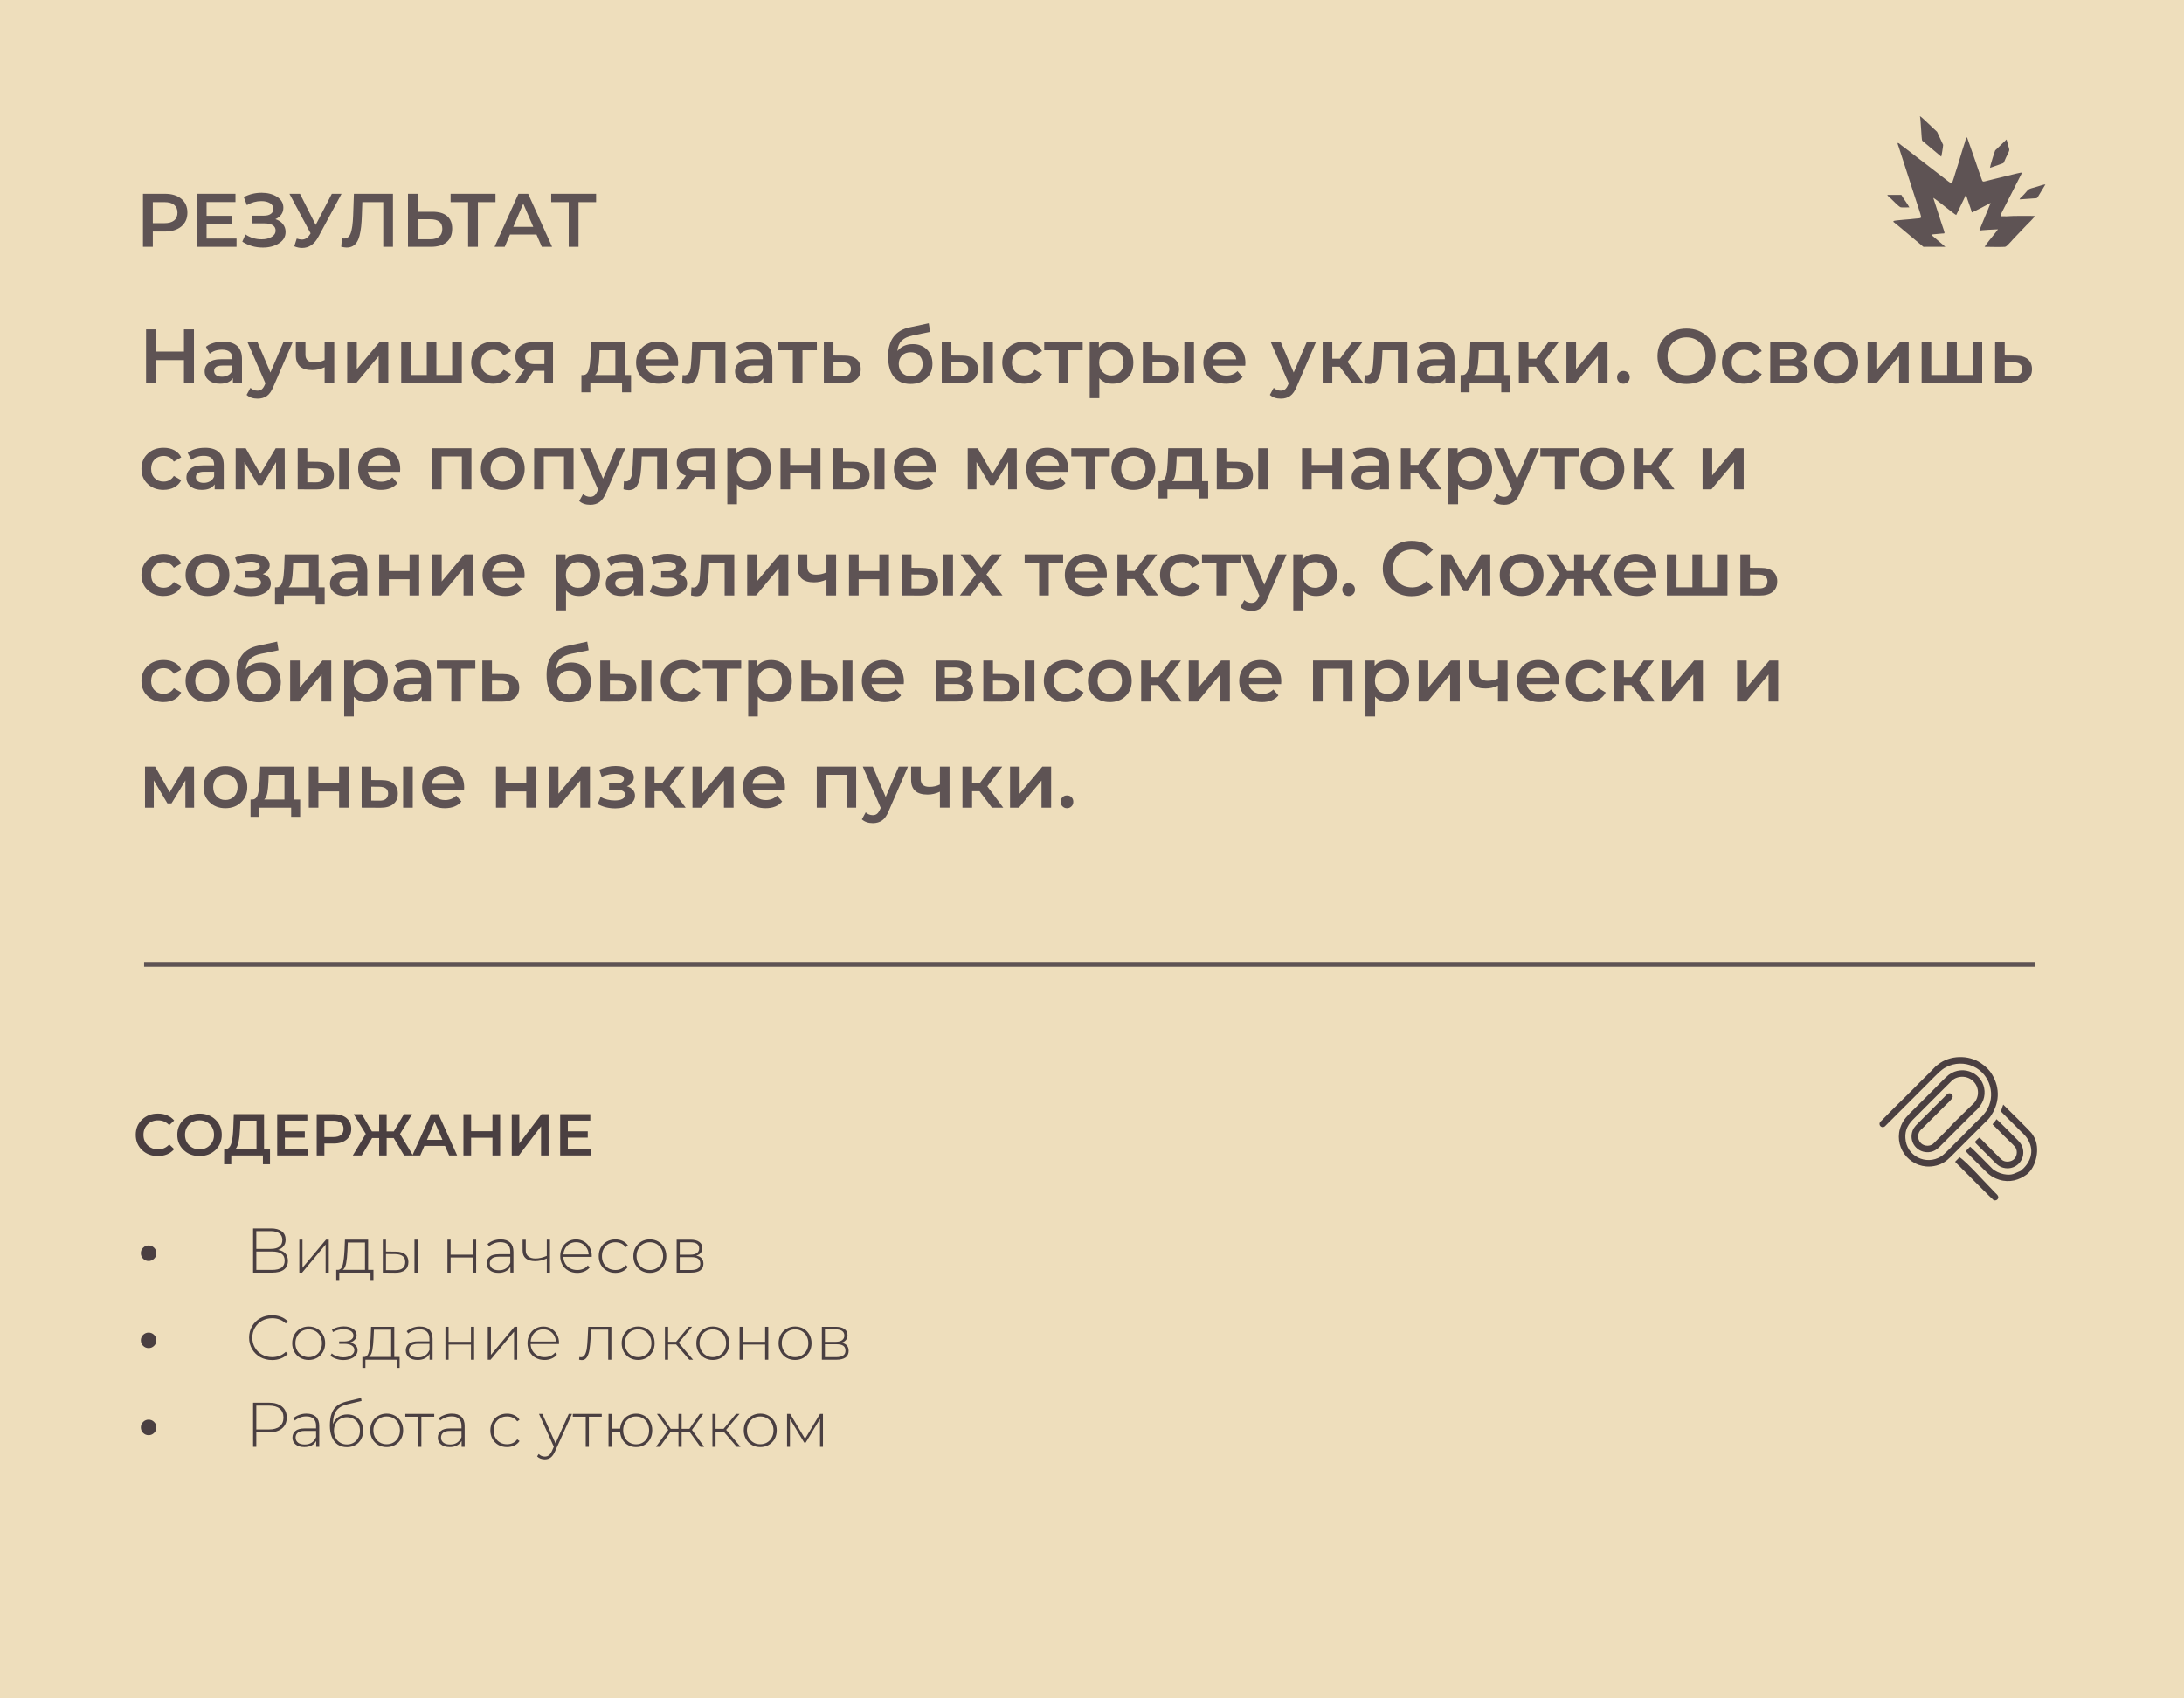 <?xml version="1.0" encoding="UTF-8"?> <!-- Creator: CorelDRAW 2019 (64-Bit) --> <svg xmlns="http://www.w3.org/2000/svg" xmlns:xlink="http://www.w3.org/1999/xlink" xmlns:xodm="http://www.corel.com/coreldraw/odm/2003" xml:space="preserve" width="91.44mm" height="71.106mm" style="shape-rendering:geometricPrecision; text-rendering:geometricPrecision; image-rendering:optimizeQuality; fill-rule:evenodd; clip-rule:evenodd" viewBox="0 0 1287.8 1001.43"> <defs> <style type="text/css"> <![CDATA[ .str0 {stroke:#5E5354;stroke-width:2.82;stroke-miterlimit:22.926} .fil3 {fill:none} .fil5 {fill:#4A3F41} .fil2 {fill:#5E5354} .fil0 {fill:#EEDEBC} .fil4 {fill:#4A3F41;fill-rule:nonzero} .fil1 {fill:#5E5354;fill-rule:nonzero} ]]> </style> </defs> <g id="Слой_x0020_1">  <rect class="fil0" x="-0" y="-0" width="1287.8" height="1001.43"></rect> <path class="fil1" d="M97.17 114.28c4.11,0 7.36,0.99 9.75,2.97 2.38,1.98 3.58,4.7 3.58,8.16 0,3.43 -1.19,6.14 -3.58,8.14 -2.38,2 -5.63,3 -9.75,3l-7.06 0 0 9.03 -5.81 0 0 -31.3 12.88 0zm-0.27 17.35c2.53,0 4.46,-0.54 5.77,-1.61 1.31,-1.07 1.97,-2.61 1.97,-4.61 0,-2 -0.66,-3.53 -1.97,-4.61 -1.31,-1.07 -3.23,-1.61 -5.77,-1.61l-6.8 0 0 12.43 6.8 0z"></path> <polygon id="1" class="fil1" points="121.81,140.7 139.47,140.7 139.47,145.58 115.99,145.58 115.99,114.28 138.84,114.28 138.84,119.15 121.81,119.15 121.81,127.29 136.92,127.29 136.92,132.08 121.81,132.08 "></polygon> <path id="2" class="fil1" d="M162.41 129.26c1.88,0.6 3.34,1.56 4.4,2.88 1.06,1.33 1.59,2.88 1.59,4.67 0,2.8 -1.3,5.04 -3.91,6.71 -2.61,1.67 -5.78,2.5 -9.5,2.5 -4.47,0 -8.51,-1.16 -12.12,-3.49l1.88 -4.25c2.8,1.91 5.98,2.86 9.52,2.86 2.35,0 4.32,-0.46 5.88,-1.39 1.56,-0.92 2.35,-2.19 2.35,-3.8 0,-1.37 -0.57,-2.41 -1.7,-3.13 -1.13,-0.72 -2.7,-1.07 -4.7,-1.07l-7.29 0 0 -4.56 6.84 0c1.73,0 3.08,-0.36 4.07,-1.07 0.98,-0.72 1.47,-1.68 1.47,-2.91 0,-1.46 -0.66,-2.59 -1.99,-3.4 -1.33,-0.8 -3.02,-1.21 -5.08,-1.21 -3.01,0 -5.86,0.79 -8.54,2.37l-1.83 -4.7c3.19,-1.73 6.69,-2.59 10.51,-2.59 3.58,0 6.61,0.8 9.1,2.39 2.49,1.6 3.73,3.73 3.73,6.42 0,1.55 -0.42,2.91 -1.25,4.07 -0.83,1.16 -1.98,2.06 -3.44,2.68z"></path> <path id="3" class="fil1" d="M195.67 114.28l5.72 0 -13.59 25.26c-2.35,4.47 -5.57,6.71 -9.66,6.71 -1.55,0 -3.09,-0.33 -4.61,-0.98l1.43 -4.56c1.22,0.39 2.24,0.58 3.04,0.58 1.88,0 3.43,-0.97 4.65,-2.91l0.49 -0.76 -12.48 -23.34 6.22 0 9.26 18.38 9.52 -18.38z"></path> <path id="4" class="fil1" d="M208.68 114.28l23.03 0 0 31.3 -5.72 0 0 -26.38 -12.34 0 -0.27 7.82c-0.09,2.59 -0.24,4.84 -0.45,6.73 -0.21,1.89 -0.52,3.64 -0.94,5.25 -0.42,1.61 -0.96,2.91 -1.63,3.91 -0.67,1 -1.5,1.77 -2.48,2.3 -0.98,0.54 -2.15,0.8 -3.49,0.8 -0.78,0 -1.83,-0.15 -3.18,-0.45l0.4 -5.05c0.39,0.12 0.84,0.18 1.34,0.18 1.82,0 3.11,-1.08 3.87,-3.24 0.76,-2.16 1.23,-5.57 1.41,-10.22l0.45 -12.97z"></path> <path id="5" class="fil1" d="M254.96 124.88c3.76,0 6.64,0.84 8.65,2.53 2.01,1.68 3.02,4.18 3.02,7.49 0,3.46 -1.1,6.1 -3.31,7.94 -2.21,1.83 -5.31,2.75 -9.3,2.75l-13.46 0 0 -31.3 5.72 0 0 10.6 8.67 0zm-1.21 16.23c2.26,0 4.01,-0.52 5.23,-1.56 1.22,-1.04 1.83,-2.56 1.83,-4.56 0,-3.79 -2.35,-5.68 -7.06,-5.68l-7.47 0 0 11.8 7.47 0z"></path> <polygon id="6" class="fil1" points="292.16,114.28 292.16,119.2 281.79,119.2 281.79,145.58 276.02,145.58 276.02,119.2 265.69,119.2 265.69,114.28 "></polygon> <path id="7" class="fil1" d="M319.48 145.58l-3.13 -7.24 -15.65 0 -3.09 7.24 -5.99 0 14.08 -31.3 5.72 0 14.13 31.3 -6.08 0zm-16.81 -11.8l11.76 0 -5.9 -13.68 -5.86 13.68z"></path> <polygon id="8" class="fil1" points="351.49,114.28 351.49,119.2 341.12,119.2 341.12,145.58 335.35,145.58 335.35,119.2 325.02,119.2 325.02,114.28 "></polygon> <polygon class="fil1" points="108.46,194.23 114.36,194.23 114.36,226 108.46,226 108.46,212.38 92.03,212.38 92.03,226 86.13,226 86.13,194.23 92.03,194.23 92.03,207.34 108.46,207.34 "></polygon> <path id="1" class="fil1" d="M131.65 201.49c3.57,0 6.3,0.85 8.19,2.56 1.89,1.71 2.84,4.29 2.84,7.74l0 14.2 -5.35 0 0 -2.95c-1.42,2.18 -3.96,3.27 -7.62,3.27 -2.72,0 -4.91,-0.67 -6.56,-2.02 -1.65,-1.35 -2.47,-3.09 -2.47,-5.24 0,-2.18 0.81,-3.93 2.43,-5.24 1.62,-1.32 4.17,-1.97 7.65,-1.97l6.26 0 0 -0.36c0,-1.69 -0.51,-3 -1.52,-3.9 -1.01,-0.91 -2.52,-1.36 -4.52,-1.36 -2.96,0 -5.42,0.8 -7.35,2.41l-2.22 -4.13c2.57,-2 5.99,-3 10.26,-3zm-0.77 20.7c1.42,0 2.68,-0.33 3.79,-0.98 1.1,-0.65 1.88,-1.58 2.34,-2.79l0 -2.81 -5.85 0c-3.27,0 -4.9,1.07 -4.9,3.22 0,1.03 0.41,1.85 1.23,2.45 0.82,0.6 1.95,0.91 3.4,0.91z"></path> <path id="2" class="fil1" d="M167.14 201.76l5.45 0 -11.35 26.19c-1.06,2.63 -2.34,4.49 -3.86,5.56 -1.51,1.07 -3.34,1.61 -5.49,1.61 -2.69,0 -4.86,-0.74 -6.49,-2.22l2.27 -4.17c1.18,1.12 2.57,1.68 4.17,1.68 1,0 1.82,-0.26 2.47,-0.77 0.65,-0.51 1.25,-1.38 1.79,-2.59l0.41 -0.95 -10.58 -24.33 5.9 0 7.62 17.93 7.67 -17.93z"></path> <path id="3" class="fil1" d="M191.42 201.76l5.67 0 0 24.23 -5.67 0 0 -9.4c-2.33,1.12 -4.77,1.68 -7.31,1.68 -6.44,0 -9.67,-2.92 -9.67,-8.76l0 -7.76 5.67 0 0 7.4c0,3.05 1.74,4.58 5.22,4.58 2.12,0 4.14,-0.45 6.08,-1.36l0 -10.62z"></path> <polygon id="4" class="fil1" points="204.72,226 204.72,201.76 210.39,201.76 210.39,217.74 223.78,201.76 228.95,201.76 228.95,226 223.28,226 223.28,210.02 209.94,226 "></polygon> <polygon id="5" class="fil1" points="266.62,201.76 272.3,201.76 272.3,226 236.58,226 236.58,201.76 242.25,201.76 242.25,221.18 251.65,221.18 251.65,201.76 257.32,201.76 257.32,221.18 266.62,221.18 "></polygon> <path id="6" class="fil1" d="M290.95 226.31c-3.84,0 -6.99,-1.17 -9.44,-3.5 -2.45,-2.33 -3.68,-5.31 -3.68,-8.94 0,-3.63 1.23,-6.6 3.68,-8.92 2.45,-2.32 5.6,-3.47 9.44,-3.47 2.39,0 4.48,0.48 6.29,1.45 1.8,0.97 3.15,2.36 4.06,4.17l-4.36 2.54c-1.39,-2.24 -3.4,-3.36 -6.04,-3.36 -2.12,0 -3.87,0.69 -5.26,2.07 -1.39,1.38 -2.09,3.21 -2.09,5.51 0,2.3 0.69,4.14 2.06,5.51 1.38,1.38 3.14,2.06 5.29,2.06 2.63,0 4.64,-1.12 6.04,-3.36l4.36 2.54c-0.94,1.82 -2.31,3.22 -4.11,4.2 -1.8,0.98 -3.88,1.48 -6.24,1.48z"></path> <path id="7" class="fil1" d="M314.96 201.76l11.12 0 0 24.23 -5.08 0 0 -7.31 -6.4 0 -4.95 7.31 -6.08 0 5.72 -8.08c-3.6,-1.24 -5.4,-3.72 -5.4,-7.44 0,-2.78 0.98,-4.93 2.95,-6.44 1.97,-1.51 4.67,-2.27 8.12,-2.27zm0.18 4.76c-3.66,0 -5.49,1.38 -5.49,4.13 0,2.72 1.77,4.08 5.31,4.08l6.04 0 0 -8.21 -5.85 0z"></path> <path id="8" class="fil1" d="M368.51 221.18l3.59 0 0 10.21 -5.31 0 0 -5.4 -18.7 0 0 5.4 -5.26 0 0 -10.21 1.14 0c0.82,-0.03 1.5,-0.34 2.06,-0.93 0.56,-0.59 0.98,-1.46 1.27,-2.61 0.29,-1.15 0.49,-2.28 0.61,-3.4 0.12,-1.12 0.23,-2.51 0.32,-4.18l0.32 -8.31 19.97 0 0 19.42zm-15.11 -10.71c-0.12,2.78 -0.35,5.05 -0.68,6.81 -0.33,1.75 -0.94,3.06 -1.82,3.9l11.94 0 0 -14.61 -9.3 0 -0.14 3.9z"></path> <path id="9" class="fil1" d="M399.87 214.01c0,0.39 -0.03,0.95 -0.09,1.68l-19.02 0c0.33,1.78 1.2,3.2 2.61,4.24 1.41,1.04 3.15,1.57 5.24,1.57 2.66,0 4.86,-0.88 6.58,-2.63l3.04 3.49c-2.21,2.63 -5.46,3.95 -9.76,3.95 -4.02,0 -7.26,-1.16 -9.71,-3.47 -2.45,-2.31 -3.68,-5.3 -3.68,-8.96 0,-3.6 1.18,-6.57 3.54,-8.9 2.36,-2.33 5.36,-3.5 8.99,-3.5 3.57,0 6.51,1.15 8.8,3.45 2.3,2.3 3.45,5.32 3.45,9.08zm-12.25 -7.99c-1.82,0 -3.35,0.54 -4.61,1.61 -1.26,1.07 -2.02,2.5 -2.29,4.29l13.75 0c-0.24,-1.75 -0.98,-3.18 -2.22,-4.27 -1.24,-1.09 -2.78,-1.63 -4.63,-1.63z"></path> <path id="10" class="fil1" d="M408.13 201.76l19.61 0 0 24.23 -5.67 0 0 -19.42 -9.08 0 -0.23 4.81c-0.12,2.39 -0.3,4.41 -0.55,6.06 -0.24,1.65 -0.63,3.2 -1.16,4.65 -0.53,1.45 -1.26,2.54 -2.2,3.27 -0.94,0.73 -2.1,1.09 -3.49,1.09 -0.85,0 -1.89,-0.17 -3.13,-0.5l0.27 -4.77c0.42,0.09 0.79,0.14 1.09,0.14 1.88,0 3.09,-1.44 3.63,-4.31 0.18,-1.09 0.35,-3.05 0.5,-5.9l0.41 -9.35z"></path> <path id="11" class="fil1" d="M444.39 201.49c3.57,0 6.3,0.85 8.19,2.56 1.89,1.71 2.84,4.29 2.84,7.74l0 14.2 -5.35 0 0 -2.95c-1.42,2.18 -3.96,3.27 -7.62,3.27 -2.72,0 -4.91,-0.67 -6.56,-2.02 -1.65,-1.35 -2.47,-3.09 -2.47,-5.24 0,-2.18 0.81,-3.93 2.43,-5.24 1.62,-1.32 4.17,-1.97 7.65,-1.97l6.26 0 0 -0.36c0,-1.69 -0.51,-3 -1.52,-3.9 -1.01,-0.91 -2.52,-1.36 -4.52,-1.36 -2.96,0 -5.42,0.8 -7.35,2.41l-2.22 -4.13c2.57,-2 5.99,-3 10.26,-3zm-0.77 20.7c1.42,0 2.68,-0.33 3.79,-0.98 1.1,-0.65 1.88,-1.58 2.34,-2.79l0 -2.81 -5.85 0c-3.27,0 -4.9,1.07 -4.9,3.22 0,1.03 0.41,1.85 1.23,2.45 0.82,0.6 1.95,0.91 3.4,0.91z"></path> <polygon id="12" class="fil1" points="481.65,201.76 481.65,206.57 473.17,206.57 473.17,226 467.49,226 467.49,206.57 458.96,206.57 458.96,201.76 "></polygon> <path id="13" class="fil1" d="M497.95 209.75c3.09,0 5.45,0.7 7.1,2.09 1.65,1.39 2.47,3.36 2.47,5.9 0,2.66 -0.91,4.72 -2.72,6.17 -1.82,1.45 -4.37,2.16 -7.67,2.13l-11.35 -0.05 0 -24.23 5.67 0 0 7.94 6.49 0.05zm-1.32 12.12c1.66,0.03 2.94,-0.32 3.81,-1.04 0.88,-0.73 1.32,-1.78 1.32,-3.18 0,-2.6 -1.71,-3.93 -5.13,-3.99l-5.17 -0.05 0 8.21 5.17 0.05z"></path> <path id="14" class="fil1" d="M538.16 202.94c3.48,0 6.29,1.07 8.44,3.22 2.15,2.15 3.22,4.95 3.22,8.4 0,3.54 -1.2,6.41 -3.61,8.6 -2.41,2.19 -5.51,3.29 -9.33,3.29 -4.21,0 -7.46,-1.39 -9.76,-4.17 -2.3,-2.78 -3.45,-6.79 -3.45,-12.03 0,-9.68 4.24,-15.42 12.71,-17.2l11.26 -2.41 0.82 5.08 -10.21 2.09c-2.94,0.61 -5.13,1.63 -6.58,3.09 -1.45,1.45 -2.3,3.49 -2.54,6.13 2.24,-2.72 5.25,-4.08 9.03,-4.08zm-6.24 16.93c1.32,1.33 3.02,2 5.11,2 2.09,0 3.77,-0.67 5.06,-2.02 1.29,-1.35 1.93,-3.06 1.93,-5.15 0,-2.09 -0.64,-3.77 -1.93,-5.04 -1.29,-1.27 -2.97,-1.91 -5.06,-1.91 -2.12,0 -3.83,0.64 -5.13,1.91 -1.3,1.27 -1.95,2.95 -1.95,5.04 0,2.12 0.66,3.84 1.97,5.17z"></path> <path id="15" class="fil1" d="M567.11 209.75c3.09,0 5.45,0.7 7.08,2.09 1.63,1.39 2.45,3.36 2.45,5.9 0,2.66 -0.9,4.72 -2.7,6.17 -1.8,1.45 -4.35,2.16 -7.65,2.13l-10.98 -0.05 0 -24.23 5.67 0 0 7.94 6.13 0.05zm12.66 16.25l0 -24.23 5.67 0 0 24.23 -5.67 0zm-13.98 -4.13c1.66,0.03 2.94,-0.32 3.81,-1.04 0.88,-0.73 1.32,-1.78 1.32,-3.18 0,-2.6 -1.71,-3.93 -5.13,-3.99l-4.81 -0.05 0 8.21 4.81 0.05z"></path> <path id="16" class="fil1" d="M604.1 226.31c-3.84,0 -6.99,-1.17 -9.44,-3.5 -2.45,-2.33 -3.68,-5.31 -3.68,-8.94 0,-3.63 1.23,-6.6 3.68,-8.92 2.45,-2.32 5.6,-3.47 9.44,-3.47 2.39,0 4.48,0.48 6.29,1.45 1.8,0.97 3.15,2.36 4.06,4.17l-4.36 2.54c-1.39,-2.24 -3.4,-3.36 -6.04,-3.36 -2.12,0 -3.87,0.69 -5.26,2.07 -1.39,1.38 -2.09,3.21 -2.09,5.51 0,2.3 0.69,4.14 2.06,5.51 1.38,1.38 3.14,2.06 5.29,2.06 2.63,0 4.64,-1.12 6.04,-3.36l4.36 2.54c-0.94,1.82 -2.31,3.22 -4.11,4.2 -1.8,0.98 -3.88,1.48 -6.24,1.48z"></path> <polygon id="17" class="fil1" points="638.41,201.76 638.41,206.57 629.92,206.57 629.92,226 624.25,226 624.25,206.57 615.72,206.57 615.72,201.76 "></polygon> <path id="18" class="fil1" d="M655.98 201.49c3.57,0 6.51,1.14 8.83,3.43 2.32,2.28 3.47,5.27 3.47,8.96 0,3.72 -1.16,6.72 -3.47,9.01 -2.31,2.28 -5.26,3.43 -8.83,3.43 -3.27,0 -5.86,-1.09 -7.76,-3.27l0 11.76 -5.67 0 0 -33.04 5.4 0 0 3.18c1.91,-2.3 4.58,-3.45 8.03,-3.45zm-5.81 17.88c1.36,1.39 3.09,2.09 5.17,2.09 2.09,0 3.81,-0.7 5.15,-2.09 1.35,-1.39 2.02,-3.22 2.02,-5.49 0,-2.27 -0.67,-4.1 -2.02,-5.49 -1.35,-1.39 -3.06,-2.09 -5.15,-2.09 -2.09,0 -3.81,0.7 -5.17,2.09 -1.36,1.39 -2.04,3.22 -2.04,5.49 0,2.27 0.68,4.1 2.04,5.49z"></path> <path id="19" class="fil1" d="M685.7 209.75c3.09,0 5.45,0.7 7.08,2.09 1.63,1.39 2.45,3.36 2.45,5.9 0,2.66 -0.9,4.72 -2.7,6.17 -1.8,1.45 -4.35,2.16 -7.65,2.13l-10.98 -0.05 0 -24.23 5.67 0 0 7.94 6.13 0.05zm12.66 16.25l0 -24.23 5.67 0 0 24.23 -5.67 0zm-13.98 -4.13c1.66,0.03 2.94,-0.32 3.81,-1.04 0.88,-0.73 1.32,-1.78 1.32,-3.18 0,-2.6 -1.71,-3.93 -5.13,-3.99l-4.81 -0.05 0 8.21 4.81 0.05z"></path> <path id="20" class="fil1" d="M734.35 214.01c0,0.39 -0.03,0.95 -0.09,1.68l-19.02 0c0.33,1.78 1.2,3.2 2.61,4.24 1.41,1.04 3.15,1.57 5.24,1.57 2.66,0 4.86,-0.88 6.58,-2.63l3.04 3.49c-2.21,2.63 -5.46,3.95 -9.76,3.95 -4.02,0 -7.26,-1.16 -9.71,-3.47 -2.45,-2.31 -3.68,-5.3 -3.68,-8.96 0,-3.6 1.18,-6.57 3.54,-8.9 2.36,-2.33 5.36,-3.5 8.99,-3.5 3.57,0 6.51,1.15 8.8,3.45 2.3,2.3 3.45,5.32 3.45,9.08zm-12.25 -7.99c-1.82,0 -3.35,0.54 -4.61,1.61 -1.26,1.07 -2.02,2.5 -2.29,4.29l13.75 0c-0.24,-1.75 -0.98,-3.18 -2.22,-4.27 -1.24,-1.09 -2.78,-1.63 -4.63,-1.63z"></path> <path id="21" class="fil1" d="M770.52 201.76l5.45 0 -11.35 26.19c-1.06,2.63 -2.34,4.49 -3.86,5.56 -1.51,1.07 -3.34,1.61 -5.49,1.61 -2.69,0 -4.86,-0.74 -6.49,-2.22l2.27 -4.17c1.18,1.12 2.57,1.68 4.17,1.68 1,0 1.82,-0.26 2.47,-0.77 0.65,-0.51 1.25,-1.38 1.79,-2.59l0.41 -0.95 -10.58 -24.33 5.9 0 7.62 17.93 7.67 -17.93z"></path> <polygon id="22" class="fil1" points="797.3,226 789.99,216.28 785.59,216.28 785.59,226 779.92,226 779.92,201.76 785.59,201.76 785.59,211.56 790.13,211.56 797.3,201.76 803.38,201.76 794.58,213.42 803.97,226 "></polygon> <path id="23" class="fil1" d="M810.33 201.76l19.61 0 0 24.23 -5.67 0 0 -19.42 -9.08 0 -0.23 4.81c-0.12,2.39 -0.3,4.41 -0.55,6.06 -0.24,1.65 -0.63,3.2 -1.16,4.65 -0.53,1.45 -1.26,2.54 -2.2,3.27 -0.94,0.73 -2.1,1.09 -3.49,1.09 -0.85,0 -1.89,-0.17 -3.13,-0.5l0.27 -4.77c0.42,0.09 0.79,0.14 1.09,0.14 1.88,0 3.09,-1.44 3.63,-4.31 0.18,-1.09 0.35,-3.05 0.5,-5.9l0.41 -9.35z"></path> <path id="24" class="fil1" d="M846.59 201.49c3.57,0 6.3,0.85 8.19,2.56 1.89,1.71 2.84,4.29 2.84,7.74l0 14.2 -5.35 0 0 -2.95c-1.42,2.18 -3.96,3.27 -7.62,3.27 -2.72,0 -4.91,-0.67 -6.56,-2.02 -1.65,-1.35 -2.47,-3.09 -2.47,-5.24 0,-2.18 0.81,-3.93 2.43,-5.24 1.62,-1.32 4.17,-1.97 7.65,-1.97l6.26 0 0 -0.36c0,-1.69 -0.51,-3 -1.52,-3.9 -1.01,-0.91 -2.52,-1.36 -4.52,-1.36 -2.96,0 -5.42,0.8 -7.35,2.41l-2.22 -4.13c2.57,-2 5.99,-3 10.26,-3zm-0.77 20.7c1.42,0 2.68,-0.33 3.79,-0.98 1.1,-0.65 1.88,-1.58 2.34,-2.79l0 -2.81 -5.85 0c-3.27,0 -4.9,1.07 -4.9,3.22 0,1.03 0.41,1.85 1.23,2.45 0.82,0.6 1.95,0.91 3.4,0.91z"></path> <path id="25" class="fil1" d="M886.93 221.18l3.59 0 0 10.21 -5.31 0 0 -5.4 -18.7 0 0 5.4 -5.26 0 0 -10.21 1.14 0c0.82,-0.03 1.5,-0.34 2.06,-0.93 0.56,-0.59 0.98,-1.46 1.27,-2.61 0.29,-1.15 0.49,-2.28 0.61,-3.4 0.12,-1.12 0.23,-2.51 0.32,-4.18l0.32 -8.31 19.97 0 0 19.42zm-15.11 -10.71c-0.12,2.78 -0.35,5.05 -0.68,6.81 -0.33,1.75 -0.94,3.06 -1.82,3.9l11.94 0 0 -14.61 -9.3 0 -0.14 3.9z"></path> <polygon id="26" class="fil1" points="912.98,226 905.68,216.28 901.27,216.28 901.27,226 895.6,226 895.6,201.76 901.27,201.76 901.27,211.56 905.81,211.56 912.98,201.76 919.07,201.76 910.26,213.42 919.66,226 "></polygon> <polygon id="27" class="fil1" points="923.65,226 923.65,201.76 929.32,201.76 929.32,217.74 942.71,201.76 947.88,201.76 947.88,226 942.21,226 942.21,210.02 928.87,226 "></polygon> <path id="28" class="fil1" d="M959.87 225.25c-0.73,0.71 -1.6,1.07 -2.63,1.07 -1.03,0 -1.91,-0.36 -2.63,-1.07 -0.73,-0.71 -1.09,-1.61 -1.09,-2.7 0,-1.12 0.35,-2.03 1.07,-2.72 0.71,-0.7 1.6,-1.04 2.65,-1.04 1.06,0 1.94,0.35 2.66,1.04 0.71,0.7 1.07,1.6 1.07,2.72 0,1.09 -0.36,1.99 -1.09,2.7z"></path> <path id="29" class="fil1" d="M1006.7 221.82c-3.24,3.09 -7.32,4.63 -12.25,4.63 -4.93,0 -9.02,-1.55 -12.25,-4.65 -3.24,-3.1 -4.86,-7 -4.86,-11.69 0,-4.69 1.62,-8.59 4.86,-11.69 3.24,-3.1 7.32,-4.65 12.25,-4.65 4.93,0 9.02,1.54 12.25,4.63 3.24,3.09 4.86,6.99 4.86,11.71 0,4.72 -1.62,8.62 -4.86,11.71zm-20.24 -3.7c2.12,2.1 4.78,3.15 7.99,3.15 3.21,0 5.87,-1.05 7.99,-3.15 2.12,-2.1 3.18,-4.77 3.18,-8.01 0,-3.24 -1.06,-5.91 -3.18,-8.01 -2.12,-2.1 -4.78,-3.15 -7.99,-3.15 -3.21,0 -5.87,1.05 -7.99,3.15 -2.12,2.1 -3.18,4.77 -3.18,8.01 0,3.24 1.06,5.91 3.18,8.01z"></path> <path id="30" class="fil1" d="M1028.49 226.31c-3.84,0 -6.99,-1.17 -9.44,-3.5 -2.45,-2.33 -3.68,-5.31 -3.68,-8.94 0,-3.63 1.23,-6.6 3.68,-8.92 2.45,-2.32 5.6,-3.47 9.44,-3.47 2.39,0 4.48,0.48 6.29,1.45 1.8,0.97 3.15,2.36 4.06,4.17l-4.36 2.54c-1.39,-2.24 -3.4,-3.36 -6.04,-3.36 -2.12,0 -3.87,0.69 -5.26,2.07 -1.39,1.38 -2.09,3.21 -2.09,5.51 0,2.3 0.69,4.14 2.06,5.51 1.38,1.38 3.14,2.06 5.29,2.06 2.63,0 4.64,-1.12 6.04,-3.36l4.36 2.54c-0.94,1.82 -2.31,3.22 -4.11,4.2 -1.8,0.98 -3.88,1.48 -6.24,1.48z"></path> <path id="31" class="fil1" d="M1061.39 213.38c3,0.91 4.49,2.84 4.49,5.81 0,2.18 -0.82,3.86 -2.45,5.04 -1.63,1.18 -4.05,1.77 -7.26,1.77l-12.34 0 0 -24.23 11.85 0c2.96,0 5.28,0.55 6.94,1.63 1.66,1.09 2.5,2.63 2.5,4.63 0,2.51 -1.24,4.3 -3.72,5.35zm-12.16 -7.49l0 5.99 5.94 0c2.94,0 4.4,-1.01 4.4,-3.04 0,-1.97 -1.47,-2.95 -4.4,-2.95l-5.94 0zm6.49 15.98c3.12,0 4.67,-1.01 4.67,-3.04 0,-2.12 -1.5,-3.18 -4.49,-3.18l-6.67 0 0 6.22 6.49 0z"></path> <path id="32" class="fil1" d="M1082.72 226.31c-3.72,0 -6.8,-1.17 -9.23,-3.5 -2.44,-2.33 -3.65,-5.31 -3.65,-8.94 0,-3.63 1.22,-6.6 3.65,-8.92 2.44,-2.32 5.51,-3.47 9.23,-3.47 3.78,0 6.88,1.16 9.3,3.47 2.42,2.31 3.63,5.29 3.63,8.92 0,3.63 -1.21,6.61 -3.63,8.94 -2.42,2.33 -5.52,3.5 -9.3,3.5zm-5.15 -6.94c1.35,1.39 3.06,2.09 5.15,2.09 2.09,0 3.81,-0.7 5.17,-2.09 1.36,-1.39 2.04,-3.22 2.04,-5.49 0,-2.27 -0.68,-4.1 -2.04,-5.49 -1.36,-1.39 -3.09,-2.09 -5.17,-2.09 -2.09,0 -3.8,0.7 -5.15,2.09 -1.35,1.39 -2.02,3.22 -2.02,5.49 0,2.27 0.67,4.1 2.02,5.49z"></path> <polygon id="33" class="fil1" points="1101.24,226 1101.24,201.76 1106.91,201.76 1106.91,217.74 1120.3,201.76 1125.47,201.76 1125.47,226 1119.8,226 1119.8,210.02 1106.46,226 "></polygon> <polygon id="34" class="fil1" points="1163.14,201.76 1168.81,201.76 1168.81,226 1133.1,226 1133.1,201.76 1138.77,201.76 1138.77,221.18 1148.16,221.18 1148.16,201.76 1153.84,201.76 1153.84,221.18 1163.14,221.18 "></polygon> <path id="35" class="fil1" d="M1188.6 209.75c3.09,0 5.45,0.7 7.1,2.09 1.65,1.39 2.47,3.36 2.47,5.9 0,2.66 -0.91,4.72 -2.72,6.17 -1.82,1.45 -4.37,2.16 -7.67,2.13l-11.35 -0.05 0 -24.23 5.67 0 0 7.94 6.49 0.05zm-1.32 12.12c1.66,0.03 2.94,-0.32 3.81,-1.04 0.88,-0.73 1.32,-1.78 1.32,-3.18 0,-2.6 -1.71,-3.93 -5.13,-3.99l-5.17 -0.05 0 8.21 5.17 0.05z"></path> <path id="36" class="fil1" d="M96.52 288.9c-3.84,0 -6.99,-1.17 -9.44,-3.5 -2.45,-2.33 -3.68,-5.31 -3.68,-8.94 0,-3.63 1.23,-6.6 3.68,-8.92 2.45,-2.32 5.6,-3.47 9.44,-3.47 2.39,0 4.48,0.48 6.29,1.45 1.8,0.97 3.15,2.36 4.06,4.17l-4.36 2.54c-1.39,-2.24 -3.4,-3.36 -6.04,-3.36 -2.12,0 -3.87,0.69 -5.26,2.07 -1.39,1.38 -2.09,3.21 -2.09,5.51 0,2.3 0.69,4.14 2.06,5.51 1.38,1.38 3.14,2.06 5.29,2.06 2.63,0 4.64,-1.12 6.04,-3.36l4.36 2.54c-0.94,1.82 -2.31,3.22 -4.11,4.2 -1.8,0.98 -3.88,1.48 -6.24,1.48z"></path> <path id="37" class="fil1" d="M120.9 264.07c3.57,0 6.3,0.85 8.19,2.56 1.89,1.71 2.84,4.29 2.84,7.74l0 14.2 -5.35 0 0 -2.95c-1.42,2.18 -3.96,3.27 -7.62,3.27 -2.72,0 -4.91,-0.67 -6.56,-2.02 -1.65,-1.35 -2.47,-3.09 -2.47,-5.24 0,-2.18 0.81,-3.93 2.43,-5.24 1.62,-1.32 4.17,-1.97 7.65,-1.97l6.26 0 0 -0.36c0,-1.69 -0.51,-3 -1.52,-3.9 -1.01,-0.91 -2.52,-1.36 -4.52,-1.36 -2.96,0 -5.42,0.8 -7.35,2.41l-2.22 -4.13c2.57,-2 5.99,-3 10.26,-3zm-0.77 20.7c1.42,0 2.68,-0.33 3.79,-0.98 1.1,-0.65 1.88,-1.58 2.34,-2.79l0 -2.81 -5.85 0c-3.27,0 -4.9,1.07 -4.9,3.22 0,1.03 0.41,1.85 1.23,2.45 0.82,0.6 1.95,0.91 3.4,0.91z"></path> <polygon id="38" class="fil1" points="167.91,288.58 162.78,288.58 162.78,272.52 154.62,286.04 152.16,286.04 144.13,272.47 144.13,288.58 138.96,288.58 138.96,264.35 144.9,264.35 153.53,279.5 162.56,264.35 167.87,264.35 "></polygon> <path id="39" class="fil1" d="M187.34 272.33c3.09,0 5.45,0.7 7.08,2.09 1.63,1.39 2.45,3.36 2.45,5.9 0,2.66 -0.9,4.72 -2.7,6.17 -1.8,1.45 -4.35,2.16 -7.65,2.13l-10.98 -0.05 0 -24.23 5.67 0 0 7.94 6.13 0.05zm12.66 16.25l0 -24.23 5.67 0 0 24.23 -5.67 0zm-13.98 -4.13c1.66,0.03 2.94,-0.32 3.81,-1.04 0.88,-0.73 1.32,-1.78 1.32,-3.18 0,-2.6 -1.71,-3.93 -5.13,-3.99l-4.81 -0.05 0 8.21 4.81 0.05z"></path> <path id="40" class="fil1" d="M235.99 276.6c0,0.39 -0.03,0.95 -0.09,1.68l-19.02 0c0.33,1.78 1.2,3.2 2.61,4.24 1.41,1.04 3.15,1.57 5.24,1.57 2.66,0 4.86,-0.88 6.58,-2.63l3.04 3.49c-2.21,2.63 -5.46,3.95 -9.76,3.95 -4.02,0 -7.26,-1.16 -9.71,-3.47 -2.45,-2.31 -3.68,-5.3 -3.68,-8.96 0,-3.6 1.18,-6.57 3.54,-8.9 2.36,-2.33 5.36,-3.5 8.99,-3.5 3.57,0 6.51,1.15 8.8,3.45 2.3,2.3 3.45,5.32 3.45,9.08zm-12.25 -7.99c-1.82,0 -3.35,0.54 -4.61,1.61 -1.26,1.07 -2.02,2.5 -2.29,4.29l13.75 0c-0.24,-1.75 -0.98,-3.18 -2.22,-4.27 -1.24,-1.09 -2.78,-1.63 -4.63,-1.63z"></path> <polygon id="41" class="fil1" points="254.73,264.35 277.97,264.35 277.97,288.58 272.34,288.58 272.34,269.16 260.4,269.16 260.4,288.58 254.73,288.58 "></polygon> <path id="42" class="fil1" d="M296.44 288.9c-3.72,0 -6.8,-1.17 -9.23,-3.5 -2.44,-2.33 -3.65,-5.31 -3.65,-8.94 0,-3.63 1.22,-6.6 3.65,-8.92 2.44,-2.32 5.51,-3.47 9.23,-3.47 3.78,0 6.88,1.16 9.3,3.47 2.42,2.31 3.63,5.29 3.63,8.92 0,3.63 -1.21,6.61 -3.63,8.94 -2.42,2.33 -5.52,3.5 -9.3,3.5zm-5.15 -6.94c1.35,1.39 3.06,2.09 5.15,2.09 2.09,0 3.81,-0.7 5.17,-2.09 1.36,-1.39 2.04,-3.22 2.04,-5.49 0,-2.27 -0.68,-4.1 -2.04,-5.49 -1.36,-1.39 -3.09,-2.09 -5.17,-2.09 -2.09,0 -3.8,0.7 -5.15,2.09 -1.35,1.39 -2.02,3.22 -2.02,5.49 0,2.27 0.67,4.1 2.02,5.49z"></path> <polygon id="43" class="fil1" points="314.96,264.35 338.19,264.35 338.19,288.58 332.56,288.58 332.56,269.16 320.63,269.16 320.63,288.58 314.96,288.58 "></polygon> <path id="44" class="fil1" d="M363.29 264.35l5.45 0 -11.35 26.19c-1.06,2.63 -2.34,4.49 -3.86,5.56 -1.51,1.07 -3.34,1.61 -5.49,1.61 -2.69,0 -4.86,-0.74 -6.49,-2.22l2.27 -4.17c1.18,1.12 2.57,1.68 4.17,1.68 1,0 1.82,-0.26 2.47,-0.77 0.65,-0.51 1.25,-1.38 1.79,-2.59l0.41 -0.95 -10.58 -24.33 5.9 0 7.62 17.93 7.67 -17.93z"></path> <path id="45" class="fil1" d="M373.55 264.35l19.61 0 0 24.23 -5.67 0 0 -19.42 -9.08 0 -0.23 4.81c-0.12,2.39 -0.3,4.41 -0.55,6.06 -0.24,1.65 -0.63,3.2 -1.16,4.65 -0.53,1.45 -1.26,2.54 -2.2,3.27 -0.94,0.73 -2.1,1.09 -3.49,1.09 -0.85,0 -1.89,-0.17 -3.13,-0.5l0.27 -4.77c0.42,0.09 0.79,0.14 1.09,0.14 1.88,0 3.09,-1.44 3.63,-4.31 0.18,-1.09 0.35,-3.05 0.5,-5.9l0.41 -9.35z"></path> <path id="46" class="fil1" d="M410.13 264.35l11.12 0 0 24.23 -5.08 0 0 -7.31 -6.4 0 -4.95 7.31 -6.08 0 5.72 -8.08c-3.6,-1.24 -5.4,-3.72 -5.4,-7.44 0,-2.78 0.98,-4.93 2.95,-6.44 1.97,-1.51 4.67,-2.27 8.12,-2.27zm0.18 4.76c-3.66,0 -5.49,1.38 -5.49,4.13 0,2.72 1.77,4.08 5.31,4.08l6.04 0 0 -8.21 -5.85 0z"></path> <path id="47" class="fil1" d="M442.3 264.07c3.57,0 6.51,1.14 8.83,3.43 2.32,2.28 3.47,5.27 3.47,8.96 0,3.72 -1.16,6.72 -3.47,9.01 -2.31,2.28 -5.26,3.43 -8.83,3.43 -3.27,0 -5.86,-1.09 -7.76,-3.27l0 11.76 -5.67 0 0 -33.04 5.4 0 0 3.18c1.91,-2.3 4.58,-3.45 8.03,-3.45zm-5.81 17.88c1.36,1.39 3.09,2.09 5.17,2.09 2.09,0 3.81,-0.7 5.15,-2.09 1.35,-1.39 2.02,-3.22 2.02,-5.49 0,-2.27 -0.67,-4.1 -2.02,-5.49 -1.35,-1.39 -3.06,-2.09 -5.15,-2.09 -2.09,0 -3.81,0.7 -5.17,2.09 -1.36,1.39 -2.04,3.22 -2.04,5.49 0,2.27 0.68,4.1 2.04,5.49z"></path> <polygon id="48" class="fil1" points="460.23,288.58 460.23,264.35 465.9,264.35 465.9,274.2 478.11,274.2 478.11,264.35 483.79,264.35 483.79,288.58 478.11,288.58 478.11,279.01 465.9,279.01 465.9,288.58 "></polygon> <path id="49" class="fil1" d="M503.21 272.33c3.09,0 5.45,0.7 7.08,2.09 1.63,1.39 2.45,3.36 2.45,5.9 0,2.66 -0.9,4.72 -2.7,6.17 -1.8,1.45 -4.35,2.16 -7.65,2.13l-10.98 -0.05 0 -24.23 5.67 0 0 7.94 6.13 0.05zm12.66 16.25l0 -24.23 5.67 0 0 24.23 -5.67 0zm-13.98 -4.13c1.66,0.03 2.94,-0.32 3.81,-1.04 0.88,-0.73 1.32,-1.78 1.32,-3.18 0,-2.6 -1.71,-3.93 -5.13,-3.99l-4.81 -0.05 0 8.21 4.81 0.05z"></path> <path id="50" class="fil1" d="M551.86 276.6c0,0.39 -0.03,0.95 -0.09,1.68l-19.02 0c0.33,1.78 1.2,3.2 2.61,4.24 1.41,1.04 3.15,1.57 5.24,1.57 2.66,0 4.86,-0.88 6.58,-2.63l3.04 3.49c-2.21,2.63 -5.46,3.95 -9.76,3.95 -4.02,0 -7.26,-1.16 -9.71,-3.47 -2.45,-2.31 -3.68,-5.3 -3.68,-8.96 0,-3.6 1.18,-6.57 3.54,-8.9 2.36,-2.33 5.36,-3.5 8.99,-3.5 3.57,0 6.51,1.15 8.8,3.45 2.3,2.3 3.45,5.32 3.45,9.08zm-12.25 -7.99c-1.82,0 -3.35,0.54 -4.61,1.61 -1.26,1.07 -2.02,2.5 -2.29,4.29l13.75 0c-0.24,-1.75 -0.98,-3.18 -2.22,-4.27 -1.24,-1.09 -2.78,-1.63 -4.63,-1.63z"></path> <polygon id="51" class="fil1" points="599.56,288.58 594.43,288.58 594.43,272.52 586.26,286.04 583.81,286.04 575.78,272.47 575.78,288.58 570.6,288.58 570.6,264.35 576.55,264.35 585.17,279.5 594.2,264.35 599.51,264.35 "></polygon> <path id="52" class="fil1" d="M629.88 276.6c0,0.39 -0.03,0.95 -0.09,1.68l-19.02 0c0.33,1.78 1.2,3.2 2.61,4.24 1.41,1.04 3.15,1.57 5.24,1.57 2.66,0 4.86,-0.88 6.58,-2.63l3.04 3.49c-2.21,2.63 -5.46,3.95 -9.76,3.95 -4.02,0 -7.26,-1.16 -9.71,-3.47 -2.45,-2.31 -3.68,-5.3 -3.68,-8.96 0,-3.6 1.18,-6.57 3.54,-8.9 2.36,-2.33 5.36,-3.5 8.99,-3.5 3.57,0 6.51,1.15 8.8,3.45 2.3,2.3 3.45,5.32 3.45,9.08zm-12.25 -7.99c-1.82,0 -3.35,0.54 -4.61,1.61 -1.26,1.07 -2.02,2.5 -2.29,4.29l13.75 0c-0.24,-1.75 -0.98,-3.18 -2.22,-4.27 -1.24,-1.09 -2.78,-1.63 -4.63,-1.63z"></path> <polygon id="53" class="fil1" points="654.38,264.35 654.38,269.16 645.9,269.16 645.9,288.58 640.22,288.58 640.22,269.16 631.69,269.16 631.69,264.35 "></polygon> <path id="54" class="fil1" d="M668.27 288.9c-3.72,0 -6.8,-1.17 -9.23,-3.5 -2.44,-2.33 -3.65,-5.31 -3.65,-8.94 0,-3.63 1.22,-6.6 3.65,-8.92 2.44,-2.32 5.51,-3.47 9.23,-3.47 3.78,0 6.88,1.16 9.3,3.47 2.42,2.31 3.63,5.29 3.63,8.92 0,3.63 -1.21,6.61 -3.63,8.94 -2.42,2.33 -5.52,3.5 -9.3,3.5zm-5.15 -6.94c1.35,1.39 3.06,2.09 5.15,2.09 2.09,0 3.81,-0.7 5.17,-2.09 1.36,-1.39 2.04,-3.22 2.04,-5.49 0,-2.27 -0.68,-4.1 -2.04,-5.49 -1.36,-1.39 -3.09,-2.09 -5.17,-2.09 -2.09,0 -3.8,0.7 -5.15,2.09 -1.35,1.39 -2.02,3.22 -2.02,5.49 0,2.27 0.67,4.1 2.02,5.49z"></path> <path id="55" class="fil1" d="M708.8 283.77l3.59 0 0 10.21 -5.31 0 0 -5.4 -18.7 0 0 5.4 -5.26 0 0 -10.21 1.14 0c0.82,-0.03 1.5,-0.34 2.06,-0.93 0.56,-0.59 0.98,-1.46 1.27,-2.61 0.29,-1.15 0.49,-2.28 0.61,-3.4 0.12,-1.12 0.23,-2.51 0.32,-4.18l0.32 -8.31 19.97 0 0 19.42zm-15.11 -10.71c-0.12,2.78 -0.35,5.05 -0.68,6.81 -0.33,1.75 -0.94,3.06 -1.82,3.9l11.94 0 0 -14.61 -9.3 0 -0.14 3.9z"></path> <path id="56" class="fil1" d="M729.27 272.33c3.09,0 5.45,0.7 7.08,2.09 1.63,1.39 2.45,3.36 2.45,5.9 0,2.66 -0.9,4.72 -2.7,6.17 -1.8,1.45 -4.35,2.16 -7.65,2.13l-10.98 -0.05 0 -24.23 5.67 0 0 7.94 6.13 0.05zm12.66 16.25l0 -24.23 5.67 0 0 24.23 -5.67 0zm-13.98 -4.13c1.66,0.03 2.94,-0.32 3.81,-1.04 0.88,-0.73 1.32,-1.78 1.32,-3.18 0,-2.6 -1.71,-3.93 -5.13,-3.99l-4.81 -0.05 0 8.21 4.81 0.05z"></path> <polygon id="57" class="fil1" points="767.75,288.58 767.75,264.35 773.42,264.35 773.42,274.2 785.63,274.2 785.63,264.35 791.31,264.35 791.31,288.58 785.63,288.58 785.63,279.01 773.42,279.01 773.42,288.58 "></polygon> <path id="58" class="fil1" d="M807.96 264.07c3.57,0 6.3,0.85 8.19,2.56 1.89,1.71 2.84,4.29 2.84,7.74l0 14.2 -5.35 0 0 -2.95c-1.42,2.18 -3.96,3.27 -7.62,3.27 -2.72,0 -4.91,-0.67 -6.56,-2.02 -1.65,-1.35 -2.47,-3.09 -2.47,-5.24 0,-2.18 0.81,-3.93 2.43,-5.24 1.62,-1.32 4.17,-1.97 7.65,-1.97l6.26 0 0 -0.36c0,-1.69 -0.51,-3 -1.52,-3.9 -1.01,-0.91 -2.52,-1.36 -4.52,-1.36 -2.96,0 -5.42,0.8 -7.35,2.41l-2.22 -4.13c2.57,-2 5.99,-3 10.26,-3zm-0.77 20.7c1.42,0 2.68,-0.33 3.79,-0.98 1.1,-0.65 1.88,-1.58 2.34,-2.79l0 -2.81 -5.85 0c-3.27,0 -4.9,1.07 -4.9,3.22 0,1.03 0.41,1.85 1.23,2.45 0.82,0.6 1.95,0.91 3.4,0.91z"></path> <polygon id="59" class="fil1" points="843.41,288.58 836.1,278.87 831.7,278.87 831.7,288.58 826.02,288.58 826.02,264.35 831.7,264.35 831.7,274.15 836.24,274.15 843.41,264.35 849.49,264.35 840.68,276.01 850.08,288.58 "></polygon> <path id="60" class="fil1" d="M867.51 264.07c3.57,0 6.51,1.14 8.83,3.43 2.32,2.28 3.47,5.27 3.47,8.96 0,3.72 -1.16,6.72 -3.47,9.01 -2.31,2.28 -5.26,3.43 -8.83,3.43 -3.27,0 -5.86,-1.09 -7.76,-3.27l0 11.76 -5.67 0 0 -33.04 5.4 0 0 3.18c1.91,-2.3 4.58,-3.45 8.03,-3.45zm-5.81 17.88c1.36,1.39 3.09,2.09 5.17,2.09 2.09,0 3.81,-0.7 5.15,-2.09 1.35,-1.39 2.02,-3.22 2.02,-5.49 0,-2.27 -0.67,-4.1 -2.02,-5.49 -1.35,-1.39 -3.06,-2.09 -5.15,-2.09 -2.09,0 -3.81,0.7 -5.17,2.09 -1.36,1.39 -2.04,3.22 -2.04,5.49 0,2.27 0.68,4.1 2.04,5.49z"></path> <path id="61" class="fil1" d="M902.18 264.35l5.45 0 -11.35 26.19c-1.06,2.63 -2.34,4.49 -3.86,5.56 -1.51,1.07 -3.34,1.61 -5.49,1.61 -2.69,0 -4.86,-0.74 -6.49,-2.22l2.27 -4.17c1.18,1.12 2.57,1.68 4.17,1.68 1,0 1.82,-0.26 2.47,-0.77 0.65,-0.51 1.25,-1.38 1.79,-2.59l0.41 -0.95 -10.58 -24.33 5.9 0 7.62 17.93 7.67 -17.93z"></path> <polygon id="62" class="fil1" points="930.95,264.35 930.95,269.16 922.47,269.16 922.47,288.58 916.79,288.58 916.79,269.16 908.26,269.16 908.26,264.35 "></polygon> <path id="63" class="fil1" d="M944.84 288.9c-3.72,0 -6.8,-1.17 -9.23,-3.5 -2.44,-2.33 -3.65,-5.31 -3.65,-8.94 0,-3.63 1.22,-6.6 3.65,-8.92 2.44,-2.32 5.51,-3.47 9.23,-3.47 3.78,0 6.88,1.16 9.3,3.47 2.42,2.31 3.63,5.29 3.63,8.92 0,3.63 -1.21,6.61 -3.63,8.94 -2.42,2.33 -5.52,3.5 -9.3,3.5zm-5.15 -6.94c1.35,1.39 3.06,2.09 5.15,2.09 2.09,0 3.81,-0.7 5.17,-2.09 1.36,-1.39 2.04,-3.22 2.04,-5.49 0,-2.27 -0.68,-4.1 -2.04,-5.49 -1.36,-1.39 -3.09,-2.09 -5.17,-2.09 -2.09,0 -3.8,0.7 -5.15,2.09 -1.35,1.39 -2.02,3.22 -2.02,5.49 0,2.27 0.67,4.1 2.02,5.49z"></path> <polygon id="64" class="fil1" points="980.74,288.58 973.43,278.87 969.03,278.87 969.03,288.58 963.36,288.58 963.36,264.35 969.03,264.35 969.03,274.15 973.57,274.15 980.74,264.35 986.82,264.35 978.02,276.01 987.41,288.58 "></polygon> <polygon id="65" class="fil1" points="1003.93,288.58 1003.93,264.35 1009.6,264.35 1009.6,280.32 1022.99,264.35 1028.16,264.35 1028.16,288.58 1022.49,288.58 1022.49,272.61 1009.15,288.58 "></polygon> <path id="66" class="fil1" d="M96.52 351.49c-3.84,0 -6.99,-1.17 -9.44,-3.5 -2.45,-2.33 -3.68,-5.31 -3.68,-8.94 0,-3.63 1.23,-6.6 3.68,-8.92 2.45,-2.32 5.6,-3.47 9.44,-3.47 2.39,0 4.48,0.48 6.29,1.45 1.8,0.97 3.15,2.36 4.06,4.17l-4.36 2.54c-1.39,-2.24 -3.4,-3.36 -6.04,-3.36 -2.12,0 -3.87,0.69 -5.26,2.07 -1.39,1.38 -2.09,3.21 -2.09,5.51 0,2.3 0.69,4.14 2.06,5.51 1.38,1.38 3.14,2.06 5.29,2.06 2.63,0 4.64,-1.12 6.04,-3.36l4.36 2.54c-0.94,1.82 -2.31,3.22 -4.11,4.2 -1.8,0.98 -3.88,1.48 -6.24,1.48z"></path> <path id="67" class="fil1" d="M122.3 351.49c-3.72,0 -6.8,-1.17 -9.23,-3.5 -2.44,-2.33 -3.65,-5.31 -3.65,-8.94 0,-3.63 1.22,-6.6 3.65,-8.92 2.44,-2.32 5.51,-3.47 9.23,-3.47 3.78,0 6.88,1.16 9.3,3.47 2.42,2.31 3.63,5.29 3.63,8.92 0,3.63 -1.21,6.61 -3.63,8.94 -2.42,2.33 -5.52,3.5 -9.3,3.5zm-5.15 -6.94c1.35,1.39 3.06,2.09 5.15,2.09 2.09,0 3.81,-0.7 5.17,-2.09 1.36,-1.39 2.04,-3.22 2.04,-5.49 0,-2.27 -0.68,-4.1 -2.04,-5.49 -1.36,-1.39 -3.09,-2.09 -5.17,-2.09 -2.09,0 -3.8,0.7 -5.15,2.09 -1.35,1.39 -2.02,3.22 -2.02,5.49 0,2.27 0.67,4.1 2.02,5.49z"></path> <path id="68" class="fil1" d="M154.93 338.55c1.51,0.42 2.68,1.11 3.52,2.07 0.83,0.95 1.25,2.09 1.25,3.43 0,2.24 -1.09,4.05 -3.27,5.45 -2.18,1.39 -4.96,2.09 -8.35,2.09 -3.87,0 -7.32,-0.85 -10.35,-2.54l1.64 -4.22c2.48,1.39 5.29,2.09 8.44,2.09 1.91,0 3.4,-0.3 4.47,-0.89 1.07,-0.59 1.61,-1.4 1.61,-2.43 0,-1.97 -1.59,-2.95 -4.77,-2.95l-4.72 0 0 -3.81 4.27 0c1.42,0 2.53,-0.24 3.33,-0.73 0.8,-0.48 1.2,-1.16 1.2,-2.04 0,-0.88 -0.48,-1.57 -1.45,-2.09 -0.97,-0.51 -2.3,-0.77 -3.99,-0.77 -2.45,0 -5.01,0.59 -7.67,1.77l-1.45 -4.18c3.18,-1.48 6.38,-2.22 9.62,-2.22 3.15,0 5.72,0.62 7.74,1.86 2.01,1.24 3.02,2.84 3.02,4.81 0,1.18 -0.36,2.23 -1.09,3.15 -0.73,0.92 -1.73,1.64 -3,2.15z"></path> <path id="69" class="fil1" d="M187.84 346.36l3.59 0 0 10.21 -5.31 0 0 -5.4 -18.7 0 0 5.4 -5.26 0 0 -10.21 1.14 0c0.82,-0.03 1.5,-0.34 2.06,-0.93 0.56,-0.59 0.98,-1.46 1.27,-2.61 0.29,-1.15 0.49,-2.28 0.61,-3.4 0.12,-1.12 0.23,-2.51 0.32,-4.18l0.32 -8.31 19.97 0 0 19.42zm-15.11 -10.71c-0.12,2.78 -0.35,5.05 -0.68,6.81 -0.33,1.75 -0.94,3.06 -1.82,3.9l11.94 0 0 -14.61 -9.3 0 -0.14 3.9z"></path> <path id="70" class="fil1" d="M205.54 326.66c3.57,0 6.3,0.85 8.19,2.56 1.89,1.71 2.84,4.29 2.84,7.74l0 14.2 -5.35 0 0 -2.95c-1.42,2.18 -3.96,3.27 -7.62,3.27 -2.72,0 -4.91,-0.67 -6.56,-2.02 -1.65,-1.35 -2.47,-3.09 -2.47,-5.24 0,-2.18 0.81,-3.93 2.43,-5.24 1.62,-1.32 4.17,-1.97 7.65,-1.97l6.26 0 0 -0.36c0,-1.69 -0.51,-3 -1.52,-3.9 -1.01,-0.91 -2.52,-1.36 -4.52,-1.36 -2.96,0 -5.42,0.8 -7.35,2.41l-2.22 -4.13c2.57,-2 5.99,-3 10.26,-3zm-0.77 20.7c1.42,0 2.68,-0.33 3.79,-0.98 1.1,-0.65 1.88,-1.58 2.34,-2.79l0 -2.81 -5.85 0c-3.27,0 -4.9,1.07 -4.9,3.22 0,1.03 0.41,1.85 1.23,2.45 0.82,0.6 1.95,0.91 3.4,0.91z"></path> <polygon id="71" class="fil1" points="223.6,351.17 223.6,326.93 229.27,326.93 229.27,336.78 241.48,336.78 241.48,326.93 247.15,326.93 247.15,351.17 241.48,351.17 241.48,341.59 229.27,341.59 229.27,351.17 "></polygon> <polygon id="72" class="fil1" points="254.78,351.17 254.78,326.93 260.45,326.93 260.45,342.91 273.84,326.93 279.01,326.93 279.01,351.17 273.34,351.17 273.34,335.19 260,351.17 "></polygon> <path id="73" class="fil1" d="M309.33 339.19c0,0.39 -0.03,0.95 -0.09,1.68l-19.02 0c0.33,1.78 1.2,3.2 2.61,4.24 1.41,1.04 3.15,1.57 5.24,1.57 2.66,0 4.86,-0.88 6.58,-2.63l3.04 3.49c-2.21,2.63 -5.46,3.95 -9.76,3.95 -4.02,0 -7.26,-1.16 -9.71,-3.47 -2.45,-2.31 -3.68,-5.3 -3.68,-8.96 0,-3.6 1.18,-6.57 3.54,-8.9 2.36,-2.33 5.36,-3.5 8.99,-3.5 3.57,0 6.51,1.15 8.8,3.45 2.3,2.3 3.45,5.32 3.45,9.08zm-12.25 -7.99c-1.82,0 -3.35,0.54 -4.61,1.61 -1.26,1.07 -2.02,2.5 -2.29,4.29l13.75 0c-0.24,-1.75 -0.98,-3.18 -2.22,-4.27 -1.24,-1.09 -2.78,-1.63 -4.63,-1.63z"></path> <path id="74" class="fil1" d="M341.51 326.66c3.57,0 6.51,1.14 8.83,3.43 2.32,2.28 3.47,5.27 3.47,8.96 0,3.72 -1.16,6.72 -3.47,9.01 -2.31,2.28 -5.26,3.43 -8.83,3.43 -3.27,0 -5.86,-1.09 -7.76,-3.27l0 11.76 -5.67 0 0 -33.04 5.4 0 0 3.18c1.91,-2.3 4.58,-3.45 8.03,-3.45zm-5.81 17.88c1.36,1.39 3.09,2.09 5.17,2.09 2.09,0 3.81,-0.7 5.15,-2.09 1.35,-1.39 2.02,-3.22 2.02,-5.49 0,-2.27 -0.67,-4.1 -2.02,-5.49 -1.35,-1.39 -3.06,-2.09 -5.15,-2.09 -2.09,0 -3.81,0.7 -5.17,2.09 -1.36,1.39 -2.04,3.22 -2.04,5.49 0,2.27 0.68,4.1 2.04,5.49z"></path> <path id="75" class="fil1" d="M368.15 326.66c3.57,0 6.3,0.85 8.19,2.56 1.89,1.71 2.84,4.29 2.84,7.74l0 14.2 -5.35 0 0 -2.95c-1.42,2.18 -3.96,3.27 -7.62,3.27 -2.72,0 -4.91,-0.67 -6.56,-2.02 -1.65,-1.35 -2.47,-3.09 -2.47,-5.24 0,-2.18 0.81,-3.93 2.43,-5.24 1.62,-1.32 4.17,-1.97 7.65,-1.97l6.26 0 0 -0.36c0,-1.69 -0.51,-3 -1.52,-3.9 -1.01,-0.91 -2.52,-1.36 -4.52,-1.36 -2.96,0 -5.42,0.8 -7.35,2.41l-2.22 -4.13c2.57,-2 5.99,-3 10.26,-3zm-0.77 20.7c1.42,0 2.68,-0.33 3.79,-0.98 1.1,-0.65 1.88,-1.58 2.34,-2.79l0 -2.81 -5.85 0c-3.27,0 -4.9,1.07 -4.9,3.22 0,1.03 0.41,1.85 1.23,2.45 0.82,0.6 1.95,0.91 3.4,0.91z"></path> <path id="76" class="fil1" d="M400.37 338.55c1.51,0.42 2.68,1.11 3.52,2.07 0.83,0.95 1.25,2.09 1.25,3.43 0,2.24 -1.09,4.05 -3.27,5.45 -2.18,1.39 -4.96,2.09 -8.35,2.09 -3.87,0 -7.32,-0.85 -10.35,-2.54l1.64 -4.22c2.48,1.39 5.29,2.09 8.44,2.09 1.91,0 3.4,-0.3 4.47,-0.89 1.07,-0.59 1.61,-1.4 1.61,-2.43 0,-1.97 -1.59,-2.95 -4.77,-2.95l-4.72 0 0 -3.81 4.27 0c1.42,0 2.53,-0.24 3.33,-0.73 0.8,-0.48 1.2,-1.16 1.2,-2.04 0,-0.88 -0.48,-1.57 -1.45,-2.09 -0.97,-0.51 -2.3,-0.77 -3.99,-0.77 -2.45,0 -5.01,0.59 -7.67,1.77l-1.45 -4.18c3.18,-1.48 6.38,-2.22 9.62,-2.22 3.15,0 5.72,0.62 7.74,1.86 2.01,1.24 3.02,2.84 3.02,4.81 0,1.18 -0.36,2.23 -1.09,3.15 -0.73,0.92 -1.73,1.64 -3,2.15z"></path> <path id="77" class="fil1" d="M413.35 326.93l19.61 0 0 24.23 -5.67 0 0 -19.42 -9.08 0 -0.23 4.81c-0.12,2.39 -0.3,4.41 -0.55,6.06 -0.24,1.65 -0.63,3.2 -1.16,4.65 -0.53,1.45 -1.26,2.54 -2.2,3.27 -0.94,0.73 -2.1,1.09 -3.49,1.09 -0.85,0 -1.89,-0.17 -3.13,-0.5l0.27 -4.77c0.42,0.09 0.79,0.14 1.09,0.14 1.88,0 3.09,-1.44 3.63,-4.31 0.18,-1.09 0.35,-3.05 0.5,-5.9l0.41 -9.35z"></path> <polygon id="78" class="fil1" points="440.58,351.17 440.58,326.93 446.25,326.93 446.25,342.91 459.64,326.93 464.82,326.93 464.82,351.17 459.14,351.17 459.14,335.19 445.8,351.17 "></polygon> <path id="79" class="fil1" d="M487.33 326.93l5.67 0 0 24.23 -5.67 0 0 -9.4c-2.33,1.12 -4.77,1.68 -7.31,1.68 -6.44,0 -9.67,-2.92 -9.67,-8.76l0 -7.76 5.67 0 0 7.4c0,3.05 1.74,4.58 5.22,4.58 2.12,0 4.14,-0.45 6.08,-1.36l0 -10.62z"></path> <polygon id="80" class="fil1" points="500.62,351.17 500.62,326.93 506.3,326.93 506.3,336.78 518.51,336.78 518.51,326.93 524.18,326.93 524.18,351.17 518.51,351.17 518.51,341.59 506.3,341.59 506.3,351.17 "></polygon> <path id="81" class="fil1" d="M543.6 334.92c3.09,0 5.45,0.7 7.08,2.09 1.63,1.39 2.45,3.36 2.45,5.9 0,2.66 -0.9,4.72 -2.7,6.17 -1.8,1.45 -4.35,2.16 -7.65,2.13l-10.98 -0.05 0 -24.23 5.67 0 0 7.94 6.13 0.05zm12.66 16.25l0 -24.23 5.67 0 0 24.23 -5.67 0zm-13.98 -4.13c1.66,0.03 2.94,-0.32 3.81,-1.04 0.88,-0.73 1.32,-1.78 1.32,-3.18 0,-2.6 -1.71,-3.93 -5.13,-3.99l-4.81 -0.05 0 8.21 4.81 0.05z"></path> <polygon id="82" class="fil1" points="591.12,351.17 584.72,351.17 578.5,342.77 572.24,351.17 565.98,351.17 575.42,338.87 566.39,326.93 572.69,326.93 578.64,334.87 584.59,326.93 590.71,326.93 581.64,338.78 "></polygon> <polygon id="83" class="fil1" points="626.88,326.93 626.88,331.74 618.4,331.74 618.4,351.17 612.72,351.17 612.72,331.74 604.19,331.74 604.19,326.93 "></polygon> <path id="84" class="fil1" d="M652.66 339.19c0,0.39 -0.03,0.95 -0.09,1.68l-19.02 0c0.33,1.78 1.2,3.2 2.61,4.24 1.41,1.04 3.15,1.57 5.24,1.57 2.66,0 4.86,-0.88 6.58,-2.63l3.04 3.49c-2.21,2.63 -5.46,3.95 -9.76,3.95 -4.02,0 -7.26,-1.16 -9.71,-3.47 -2.45,-2.31 -3.68,-5.3 -3.68,-8.96 0,-3.6 1.18,-6.57 3.54,-8.9 2.36,-2.33 5.36,-3.5 8.99,-3.5 3.57,0 6.51,1.15 8.8,3.45 2.3,2.3 3.45,5.32 3.45,9.08zm-12.25 -7.99c-1.82,0 -3.35,0.54 -4.61,1.61 -1.26,1.07 -2.02,2.5 -2.29,4.29l13.75 0c-0.24,-1.75 -0.98,-3.18 -2.22,-4.27 -1.24,-1.09 -2.78,-1.63 -4.63,-1.63z"></path> <polygon id="85" class="fil1" points="676.26,351.17 668.95,341.46 664.55,341.46 664.55,351.17 658.88,351.17 658.88,326.93 664.55,326.93 664.55,336.73 669.09,336.73 676.26,326.93 682.34,326.93 673.54,338.6 682.93,351.17 "></polygon> <path id="86" class="fil1" d="M697.14 351.49c-3.84,0 -6.99,-1.17 -9.44,-3.5 -2.45,-2.33 -3.68,-5.31 -3.68,-8.94 0,-3.63 1.23,-6.6 3.68,-8.92 2.45,-2.32 5.6,-3.47 9.44,-3.47 2.39,0 4.48,0.48 6.29,1.45 1.8,0.97 3.15,2.36 4.06,4.17l-4.36 2.54c-1.39,-2.24 -3.4,-3.36 -6.04,-3.36 -2.12,0 -3.87,0.69 -5.26,2.07 -1.39,1.38 -2.09,3.21 -2.09,5.51 0,2.3 0.69,4.14 2.06,5.51 1.38,1.38 3.14,2.06 5.29,2.06 2.63,0 4.64,-1.12 6.04,-3.36l4.36 2.54c-0.94,1.82 -2.31,3.22 -4.11,4.2 -1.8,0.98 -3.88,1.48 -6.24,1.48z"></path> <polygon id="87" class="fil1" points="731.45,326.93 731.45,331.74 722.96,331.74 722.96,351.17 717.29,351.17 717.29,331.74 708.76,331.74 708.76,326.93 "></polygon> <path id="88" class="fil1" d="M753.19 326.93l5.45 0 -11.35 26.19c-1.06,2.63 -2.34,4.49 -3.86,5.56 -1.51,1.07 -3.34,1.61 -5.49,1.61 -2.69,0 -4.86,-0.74 -6.49,-2.22l2.27 -4.17c1.18,1.12 2.57,1.68 4.17,1.68 1,0 1.82,-0.26 2.47,-0.77 0.65,-0.51 1.25,-1.38 1.79,-2.59l0.41 -0.95 -10.58 -24.33 5.9 0 7.62 17.93 7.67 -17.93z"></path> <path id="89" class="fil1" d="M776.02 326.66c3.57,0 6.51,1.14 8.83,3.43 2.32,2.28 3.47,5.27 3.47,8.96 0,3.72 -1.16,6.72 -3.47,9.01 -2.31,2.28 -5.26,3.43 -8.83,3.43 -3.27,0 -5.86,-1.09 -7.76,-3.27l0 11.76 -5.67 0 0 -33.04 5.4 0 0 3.18c1.91,-2.3 4.58,-3.45 8.03,-3.45zm-5.81 17.88c1.36,1.39 3.09,2.09 5.17,2.09 2.09,0 3.81,-0.7 5.15,-2.09 1.35,-1.39 2.02,-3.22 2.02,-5.49 0,-2.27 -0.67,-4.1 -2.02,-5.49 -1.35,-1.39 -3.06,-2.09 -5.15,-2.09 -2.09,0 -3.81,0.7 -5.17,2.09 -1.36,1.39 -2.04,3.22 -2.04,5.49 0,2.27 0.68,4.1 2.04,5.49z"></path> <path id="90" class="fil1" d="M797.85 350.42c-0.73,0.71 -1.6,1.07 -2.63,1.07 -1.03,0 -1.91,-0.36 -2.63,-1.07 -0.73,-0.71 -1.09,-1.61 -1.09,-2.7 0,-1.12 0.35,-2.03 1.07,-2.72 0.71,-0.7 1.6,-1.04 2.65,-1.04 1.06,0 1.94,0.35 2.66,1.04 0.71,0.7 1.07,1.6 1.07,2.72 0,1.09 -0.36,1.99 -1.09,2.7z"></path> <path id="91" class="fil1" d="M832.34 351.62c-4.87,0 -8.92,-1.54 -12.14,-4.63 -3.22,-3.09 -4.83,-6.99 -4.83,-11.71 0,-4.72 1.61,-8.62 4.83,-11.71 3.22,-3.09 7.28,-4.63 12.19,-4.63 5.35,0 9.55,1.77 12.57,5.31l-3.81 3.58c-2.3,-2.48 -5.13,-3.72 -8.49,-3.72 -3.3,0 -6.01,1.04 -8.15,3.13 -2.13,2.09 -3.2,4.77 -3.2,8.03 0,3.27 1.07,5.95 3.2,8.03 2.13,2.09 4.85,3.13 8.15,3.13 3.36,0 6.19,-1.26 8.49,-3.77l3.81 3.63c-3.03,3.54 -7.23,5.31 -12.62,5.31z"></path> <polygon id="92" class="fil1" points="878.76,351.17 873.64,351.17 873.64,335.1 865.47,348.63 863.02,348.63 854.98,335.06 854.98,351.17 849.81,351.17 849.81,326.93 855.76,326.93 864.38,342.09 873.41,326.93 878.72,326.93 "></polygon> <path id="93" class="fil1" d="M897.19 351.49c-3.72,0 -6.8,-1.17 -9.23,-3.5 -2.44,-2.33 -3.65,-5.31 -3.65,-8.94 0,-3.63 1.22,-6.6 3.65,-8.92 2.44,-2.32 5.51,-3.47 9.23,-3.47 3.78,0 6.88,1.16 9.3,3.47 2.42,2.31 3.63,5.29 3.63,8.92 0,3.63 -1.21,6.61 -3.63,8.94 -2.42,2.33 -5.52,3.5 -9.3,3.5zm-5.15 -6.94c1.35,1.39 3.06,2.09 5.15,2.09 2.09,0 3.81,-0.7 5.17,-2.09 1.36,-1.39 2.04,-3.22 2.04,-5.49 0,-2.27 -0.68,-4.1 -2.04,-5.49 -1.36,-1.39 -3.09,-2.09 -5.17,-2.09 -2.09,0 -3.8,0.7 -5.15,2.09 -1.35,1.39 -2.02,3.22 -2.02,5.49 0,2.27 0.67,4.1 2.02,5.49z"></path> <polygon id="94" class="fil1" points="943.8,351.17 937.9,341.46 933.82,341.46 933.82,351.17 928.19,351.17 928.19,341.46 924.1,341.46 918.2,351.17 911.49,351.17 919.43,338.64 912.08,326.93 918.11,326.93 924.01,336.73 928.19,336.73 928.19,326.93 933.82,326.93 933.82,336.73 937.95,336.73 943.89,326.93 949.93,326.93 942.57,338.64 950.56,351.17 "></polygon> <path id="95" class="fil1" d="M976.66 339.19c0,0.39 -0.03,0.95 -0.09,1.68l-19.02 0c0.33,1.78 1.2,3.2 2.61,4.24 1.41,1.04 3.15,1.57 5.24,1.57 2.66,0 4.86,-0.88 6.58,-2.63l3.04 3.49c-2.21,2.63 -5.46,3.95 -9.76,3.95 -4.02,0 -7.26,-1.16 -9.71,-3.47 -2.45,-2.31 -3.68,-5.3 -3.68,-8.96 0,-3.6 1.18,-6.57 3.54,-8.9 2.36,-2.33 5.36,-3.5 8.99,-3.5 3.57,0 6.51,1.15 8.8,3.45 2.3,2.3 3.45,5.32 3.45,9.08zm-12.25 -7.99c-1.82,0 -3.35,0.54 -4.61,1.61 -1.26,1.07 -2.02,2.5 -2.29,4.29l13.75 0c-0.24,-1.75 -0.98,-3.18 -2.22,-4.27 -1.24,-1.09 -2.78,-1.63 -4.63,-1.63z"></path> <polygon id="96" class="fil1" points="1012.92,326.93 1018.59,326.93 1018.59,351.17 982.88,351.17 982.88,326.93 988.55,326.93 988.55,346.36 997.94,346.36 997.94,326.93 1003.62,326.93 1003.62,346.36 1012.92,346.36 "></polygon> <path id="97" class="fil1" d="M1038.38 334.92c3.09,0 5.45,0.7 7.1,2.09 1.65,1.39 2.47,3.36 2.47,5.9 0,2.66 -0.91,4.72 -2.72,6.17 -1.82,1.45 -4.37,2.16 -7.67,2.13l-11.35 -0.05 0 -24.23 5.67 0 0 7.94 6.49 0.05zm-1.32 12.12c1.66,0.03 2.94,-0.32 3.81,-1.04 0.88,-0.73 1.32,-1.78 1.32,-3.18 0,-2.6 -1.71,-3.93 -5.13,-3.99l-5.17 -0.05 0 8.21 5.17 0.05z"></path> <path id="98" class="fil1" d="M96.52 414.07c-3.84,0 -6.99,-1.17 -9.44,-3.5 -2.45,-2.33 -3.68,-5.31 -3.68,-8.94 0,-3.63 1.23,-6.6 3.68,-8.92 2.45,-2.32 5.6,-3.47 9.44,-3.47 2.39,0 4.48,0.48 6.29,1.45 1.8,0.97 3.15,2.36 4.06,4.17l-4.36 2.54c-1.39,-2.24 -3.4,-3.36 -6.04,-3.36 -2.12,0 -3.87,0.69 -5.26,2.07 -1.39,1.38 -2.09,3.21 -2.09,5.51 0,2.3 0.69,4.14 2.06,5.51 1.38,1.38 3.14,2.06 5.29,2.06 2.63,0 4.64,-1.12 6.04,-3.36l4.36 2.54c-0.94,1.82 -2.31,3.22 -4.11,4.2 -1.8,0.98 -3.88,1.48 -6.24,1.48z"></path> <path id="99" class="fil1" d="M122.3 414.07c-3.72,0 -6.8,-1.17 -9.23,-3.5 -2.44,-2.33 -3.65,-5.31 -3.65,-8.94 0,-3.63 1.22,-6.6 3.65,-8.92 2.44,-2.32 5.51,-3.47 9.23,-3.47 3.78,0 6.88,1.16 9.3,3.47 2.42,2.31 3.63,5.29 3.63,8.92 0,3.63 -1.21,6.61 -3.63,8.94 -2.42,2.33 -5.52,3.5 -9.3,3.5zm-5.15 -6.94c1.35,1.39 3.06,2.09 5.15,2.09 2.09,0 3.81,-0.7 5.17,-2.09 1.36,-1.39 2.04,-3.22 2.04,-5.49 0,-2.27 -0.68,-4.1 -2.04,-5.49 -1.36,-1.39 -3.09,-2.09 -5.17,-2.09 -2.09,0 -3.8,0.7 -5.15,2.09 -1.35,1.39 -2.02,3.22 -2.02,5.49 0,2.27 0.67,4.1 2.02,5.49z"></path> <path id="100" class="fil1" d="M153.93 390.7c3.48,0 6.29,1.07 8.44,3.22 2.15,2.15 3.22,4.95 3.22,8.4 0,3.54 -1.2,6.41 -3.61,8.6 -2.41,2.19 -5.51,3.29 -9.33,3.29 -4.21,0 -7.46,-1.39 -9.76,-4.17 -2.3,-2.78 -3.45,-6.79 -3.45,-12.03 0,-9.68 4.24,-15.42 12.71,-17.2l11.26 -2.41 0.82 5.08 -10.21 2.09c-2.94,0.61 -5.13,1.63 -6.58,3.09 -1.45,1.45 -2.3,3.49 -2.54,6.13 2.24,-2.72 5.25,-4.08 9.03,-4.08zm-6.24 16.93c1.32,1.33 3.02,2 5.11,2 2.09,0 3.77,-0.67 5.06,-2.02 1.29,-1.35 1.93,-3.06 1.93,-5.15 0,-2.09 -0.64,-3.77 -1.93,-5.04 -1.29,-1.27 -2.97,-1.91 -5.06,-1.91 -2.12,0 -3.83,0.64 -5.13,1.91 -1.3,1.27 -1.95,2.95 -1.95,5.04 0,2.12 0.66,3.84 1.97,5.17z"></path> <polygon id="101" class="fil1" points="171.09,413.75 171.09,389.52 176.76,389.52 176.76,405.49 190.15,389.52 195.32,389.52 195.32,413.75 189.65,413.75 189.65,397.78 176.31,413.75 "></polygon> <path id="102" class="fil1" d="M216.38 389.25c3.57,0 6.51,1.14 8.83,3.43 2.32,2.28 3.47,5.27 3.47,8.96 0,3.72 -1.16,6.72 -3.47,9.01 -2.31,2.28 -5.26,3.43 -8.83,3.43 -3.27,0 -5.86,-1.09 -7.76,-3.27l0 11.76 -5.67 0 0 -33.04 5.4 0 0 3.18c1.91,-2.3 4.58,-3.45 8.03,-3.45zm-5.81 17.88c1.36,1.39 3.09,2.09 5.17,2.09 2.09,0 3.81,-0.7 5.15,-2.09 1.35,-1.39 2.02,-3.22 2.02,-5.49 0,-2.27 -0.67,-4.1 -2.02,-5.49 -1.35,-1.39 -3.06,-2.09 -5.15,-2.09 -2.09,0 -3.81,0.7 -5.17,2.09 -1.36,1.39 -2.04,3.22 -2.04,5.49 0,2.27 0.68,4.1 2.04,5.49z"></path> <path id="103" class="fil1" d="M243.02 389.25c3.57,0 6.3,0.85 8.19,2.56 1.89,1.71 2.84,4.29 2.84,7.74l0 14.2 -5.35 0 0 -2.95c-1.42,2.18 -3.96,3.27 -7.62,3.27 -2.72,0 -4.91,-0.67 -6.56,-2.02 -1.65,-1.35 -2.47,-3.09 -2.47,-5.24 0,-2.18 0.81,-3.93 2.43,-5.24 1.62,-1.32 4.17,-1.97 7.65,-1.97l6.26 0 0 -0.36c0,-1.69 -0.51,-3 -1.52,-3.9 -1.01,-0.91 -2.52,-1.36 -4.52,-1.36 -2.96,0 -5.42,0.8 -7.35,2.41l-2.22 -4.13c2.57,-2 5.99,-3 10.26,-3zm-0.77 20.7c1.42,0 2.68,-0.33 3.79,-0.98 1.1,-0.65 1.88,-1.58 2.34,-2.79l0 -2.81 -5.85 0c-3.27,0 -4.9,1.07 -4.9,3.22 0,1.03 0.41,1.85 1.23,2.45 0.82,0.6 1.95,0.91 3.4,0.91z"></path> <polygon id="104" class="fil1" points="280.28,389.52 280.28,394.33 271.8,394.33 271.8,413.75 266.12,413.75 266.12,394.33 257.59,394.33 257.59,389.52 "></polygon> <path id="105" class="fil1" d="M296.58 397.51c3.09,0 5.45,0.7 7.1,2.09 1.65,1.39 2.47,3.36 2.47,5.9 0,2.66 -0.91,4.72 -2.72,6.17 -1.82,1.45 -4.37,2.16 -7.67,2.13l-11.35 -0.05 0 -24.23 5.67 0 0 7.94 6.49 0.05zm-1.32 12.12c1.66,0.03 2.94,-0.32 3.81,-1.04 0.88,-0.73 1.32,-1.78 1.32,-3.18 0,-2.6 -1.71,-3.93 -5.13,-3.99l-5.17 -0.05 0 8.21 5.17 0.05z"></path> <path id="106" class="fil1" d="M336.79 390.7c3.48,0 6.29,1.07 8.44,3.22 2.15,2.15 3.22,4.95 3.22,8.4 0,3.54 -1.2,6.41 -3.61,8.6 -2.41,2.19 -5.51,3.29 -9.33,3.29 -4.21,0 -7.46,-1.39 -9.76,-4.17 -2.3,-2.78 -3.45,-6.79 -3.45,-12.03 0,-9.68 4.24,-15.42 12.71,-17.2l11.26 -2.41 0.82 5.08 -10.21 2.09c-2.94,0.61 -5.13,1.63 -6.58,3.09 -1.45,1.45 -2.3,3.49 -2.54,6.13 2.24,-2.72 5.25,-4.08 9.03,-4.08zm-6.24 16.93c1.32,1.33 3.02,2 5.11,2 2.09,0 3.77,-0.67 5.06,-2.02 1.29,-1.35 1.93,-3.06 1.93,-5.15 0,-2.09 -0.64,-3.77 -1.93,-5.04 -1.29,-1.27 -2.97,-1.91 -5.06,-1.91 -2.12,0 -3.83,0.64 -5.13,1.91 -1.3,1.27 -1.95,2.95 -1.95,5.04 0,2.12 0.66,3.84 1.97,5.17z"></path> <path id="107" class="fil1" d="M365.74 397.51c3.09,0 5.45,0.7 7.08,2.09 1.63,1.39 2.45,3.36 2.45,5.9 0,2.66 -0.9,4.72 -2.7,6.17 -1.8,1.45 -4.35,2.16 -7.65,2.13l-10.98 -0.05 0 -24.23 5.67 0 0 7.94 6.13 0.05zm12.66 16.25l0 -24.23 5.67 0 0 24.23 -5.67 0zm-13.98 -4.13c1.66,0.03 2.94,-0.32 3.81,-1.04 0.88,-0.73 1.32,-1.78 1.32,-3.18 0,-2.6 -1.71,-3.93 -5.13,-3.99l-4.81 -0.05 0 8.21 4.81 0.05z"></path> <path id="108" class="fil1" d="M402.73 414.07c-3.84,0 -6.99,-1.17 -9.44,-3.5 -2.45,-2.33 -3.68,-5.31 -3.68,-8.94 0,-3.63 1.23,-6.6 3.68,-8.92 2.45,-2.32 5.6,-3.47 9.44,-3.47 2.39,0 4.48,0.48 6.29,1.45 1.8,0.97 3.15,2.36 4.06,4.17l-4.36 2.54c-1.39,-2.24 -3.4,-3.36 -6.04,-3.36 -2.12,0 -3.87,0.69 -5.26,2.07 -1.39,1.38 -2.09,3.21 -2.09,5.51 0,2.3 0.69,4.14 2.06,5.51 1.38,1.38 3.14,2.06 5.29,2.06 2.63,0 4.64,-1.12 6.04,-3.36l4.36 2.54c-0.94,1.82 -2.31,3.22 -4.11,4.2 -1.8,0.98 -3.88,1.48 -6.24,1.48z"></path> <polygon id="109" class="fil1" points="437.04,389.52 437.04,394.33 428.56,394.33 428.56,413.75 422.88,413.75 422.88,394.33 414.35,394.33 414.35,389.52 "></polygon> <path id="110" class="fil1" d="M454.61 389.25c3.57,0 6.51,1.14 8.83,3.43 2.32,2.28 3.47,5.27 3.47,8.96 0,3.72 -1.16,6.72 -3.47,9.01 -2.31,2.28 -5.26,3.43 -8.83,3.43 -3.27,0 -5.86,-1.09 -7.76,-3.27l0 11.76 -5.67 0 0 -33.04 5.4 0 0 3.18c1.91,-2.3 4.58,-3.45 8.03,-3.45zm-5.81 17.88c1.36,1.39 3.09,2.09 5.17,2.09 2.09,0 3.81,-0.7 5.15,-2.09 1.35,-1.39 2.02,-3.22 2.02,-5.49 0,-2.27 -0.67,-4.1 -2.02,-5.49 -1.35,-1.39 -3.06,-2.09 -5.15,-2.09 -2.09,0 -3.81,0.7 -5.17,2.09 -1.36,1.39 -2.04,3.22 -2.04,5.49 0,2.27 0.68,4.1 2.04,5.49z"></path> <path id="111" class="fil1" d="M484.33 397.51c3.09,0 5.45,0.7 7.08,2.09 1.63,1.39 2.45,3.36 2.45,5.9 0,2.66 -0.9,4.72 -2.7,6.17 -1.8,1.45 -4.35,2.16 -7.65,2.13l-10.98 -0.05 0 -24.23 5.67 0 0 7.94 6.13 0.05zm12.66 16.25l0 -24.23 5.67 0 0 24.23 -5.67 0zm-13.98 -4.13c1.66,0.03 2.94,-0.32 3.81,-1.04 0.88,-0.73 1.32,-1.78 1.32,-3.18 0,-2.6 -1.71,-3.93 -5.13,-3.99l-4.81 -0.05 0 8.21 4.81 0.05z"></path> <path id="112" class="fil1" d="M532.98 401.77c0,0.39 -0.03,0.95 -0.09,1.68l-19.02 0c0.33,1.78 1.2,3.2 2.61,4.24 1.41,1.04 3.15,1.57 5.24,1.57 2.66,0 4.86,-0.88 6.58,-2.63l3.04 3.49c-2.21,2.63 -5.46,3.95 -9.76,3.95 -4.02,0 -7.26,-1.16 -9.71,-3.47 -2.45,-2.31 -3.68,-5.3 -3.68,-8.96 0,-3.6 1.18,-6.57 3.54,-8.9 2.36,-2.33 5.36,-3.5 8.99,-3.5 3.57,0 6.51,1.15 8.8,3.45 2.3,2.3 3.45,5.32 3.45,9.08zm-12.25 -7.99c-1.82,0 -3.35,0.54 -4.61,1.61 -1.26,1.07 -2.02,2.5 -2.29,4.29l13.75 0c-0.24,-1.75 -0.98,-3.18 -2.22,-4.27 -1.24,-1.09 -2.78,-1.63 -4.63,-1.63z"></path> <path id="113" class="fil1" d="M569.29 401.14c3,0.91 4.49,2.84 4.49,5.81 0,2.18 -0.82,3.86 -2.45,5.04 -1.63,1.18 -4.05,1.77 -7.26,1.77l-12.34 0 0 -24.23 11.85 0c2.96,0 5.28,0.55 6.94,1.63 1.66,1.09 2.5,2.63 2.5,4.63 0,2.51 -1.24,4.3 -3.72,5.35zm-12.16 -7.49l0 5.99 5.94 0c2.94,0 4.4,-1.01 4.4,-3.04 0,-1.97 -1.47,-2.95 -4.4,-2.95l-5.94 0zm6.49 15.98c3.12,0 4.67,-1.01 4.67,-3.04 0,-2.12 -1.5,-3.18 -4.49,-3.18l-6.67 0 0 6.22 6.49 0z"></path> <path id="114" class="fil1" d="M591.62 397.51c3.09,0 5.45,0.7 7.08,2.09 1.63,1.39 2.45,3.36 2.45,5.9 0,2.66 -0.9,4.72 -2.7,6.17 -1.8,1.45 -4.35,2.16 -7.65,2.13l-10.98 -0.05 0 -24.23 5.67 0 0 7.94 6.13 0.05zm12.66 16.25l0 -24.23 5.67 0 0 24.23 -5.67 0zm-13.98 -4.13c1.66,0.03 2.94,-0.32 3.81,-1.04 0.88,-0.73 1.32,-1.78 1.32,-3.18 0,-2.6 -1.71,-3.93 -5.13,-3.99l-4.81 -0.05 0 8.21 4.81 0.05z"></path> <path id="115" class="fil1" d="M628.61 414.07c-3.84,0 -6.99,-1.17 -9.44,-3.5 -2.45,-2.33 -3.68,-5.31 -3.68,-8.94 0,-3.63 1.23,-6.6 3.68,-8.92 2.45,-2.32 5.6,-3.47 9.44,-3.47 2.39,0 4.48,0.48 6.29,1.45 1.8,0.97 3.15,2.36 4.06,4.17l-4.36 2.54c-1.39,-2.24 -3.4,-3.36 -6.04,-3.36 -2.12,0 -3.87,0.69 -5.26,2.07 -1.39,1.38 -2.09,3.21 -2.09,5.51 0,2.3 0.69,4.14 2.06,5.51 1.38,1.38 3.14,2.06 5.29,2.06 2.63,0 4.64,-1.12 6.04,-3.36l4.36 2.54c-0.94,1.82 -2.31,3.22 -4.11,4.2 -1.8,0.98 -3.88,1.48 -6.24,1.48z"></path> <path id="116" class="fil1" d="M654.38 414.07c-3.72,0 -6.8,-1.17 -9.23,-3.5 -2.44,-2.33 -3.65,-5.31 -3.65,-8.94 0,-3.63 1.22,-6.6 3.65,-8.92 2.44,-2.32 5.51,-3.47 9.23,-3.47 3.78,0 6.88,1.16 9.3,3.47 2.42,2.31 3.63,5.29 3.63,8.92 0,3.63 -1.21,6.61 -3.63,8.94 -2.42,2.33 -5.52,3.5 -9.3,3.5zm-5.15 -6.94c1.35,1.39 3.06,2.09 5.15,2.09 2.09,0 3.81,-0.7 5.17,-2.09 1.36,-1.39 2.04,-3.22 2.04,-5.49 0,-2.27 -0.68,-4.1 -2.04,-5.49 -1.36,-1.39 -3.09,-2.09 -5.17,-2.09 -2.09,0 -3.8,0.7 -5.15,2.09 -1.35,1.39 -2.02,3.22 -2.02,5.49 0,2.27 0.67,4.1 2.02,5.49z"></path> <polygon id="117" class="fil1" points="690.28,413.75 682.98,404.04 678.57,404.04 678.57,413.75 672.9,413.75 672.9,389.52 678.57,389.52 678.57,399.32 683.11,399.32 690.28,389.52 696.36,389.52 687.56,401.18 696.95,413.75 "></polygon> <polygon id="118" class="fil1" points="700.95,413.75 700.95,389.52 706.62,389.52 706.62,405.49 720.01,389.52 725.18,389.52 725.18,413.75 719.51,413.75 719.51,397.78 706.17,413.75 "></polygon> <path id="119" class="fil1" d="M755.5 401.77c0,0.39 -0.03,0.95 -0.09,1.68l-19.02 0c0.33,1.78 1.2,3.2 2.61,4.24 1.41,1.04 3.15,1.57 5.24,1.57 2.66,0 4.86,-0.88 6.58,-2.63l3.04 3.49c-2.21,2.63 -5.46,3.95 -9.76,3.95 -4.02,0 -7.26,-1.16 -9.71,-3.47 -2.45,-2.31 -3.68,-5.3 -3.68,-8.96 0,-3.6 1.18,-6.57 3.54,-8.9 2.36,-2.33 5.36,-3.5 8.99,-3.5 3.57,0 6.51,1.15 8.8,3.45 2.3,2.3 3.45,5.32 3.45,9.08zm-12.25 -7.99c-1.82,0 -3.35,0.54 -4.61,1.61 -1.26,1.07 -2.02,2.5 -2.29,4.29l13.75 0c-0.24,-1.75 -0.98,-3.18 -2.22,-4.27 -1.24,-1.09 -2.78,-1.63 -4.63,-1.63z"></path> <polygon id="120" class="fil1" points="774.24,389.52 797.48,389.52 797.48,413.75 791.85,413.75 791.85,394.33 779.92,394.33 779.92,413.75 774.24,413.75 "></polygon> <path id="121" class="fil1" d="M818.58 389.25c3.57,0 6.51,1.14 8.83,3.43 2.32,2.28 3.47,5.27 3.47,8.96 0,3.72 -1.16,6.72 -3.47,9.01 -2.31,2.28 -5.26,3.43 -8.83,3.43 -3.27,0 -5.86,-1.09 -7.76,-3.27l0 11.76 -5.67 0 0 -33.04 5.4 0 0 3.18c1.91,-2.3 4.58,-3.45 8.03,-3.45zm-5.81 17.88c1.36,1.39 3.09,2.09 5.17,2.09 2.09,0 3.81,-0.7 5.15,-2.09 1.35,-1.39 2.02,-3.22 2.02,-5.49 0,-2.27 -0.67,-4.1 -2.02,-5.49 -1.35,-1.39 -3.06,-2.09 -5.15,-2.09 -2.09,0 -3.81,0.7 -5.17,2.09 -1.36,1.39 -2.04,3.22 -2.04,5.49 0,2.27 0.68,4.1 2.04,5.49z"></path> <polygon id="122" class="fil1" points="836.51,413.75 836.51,389.52 842.18,389.52 842.18,405.49 855.57,389.52 860.75,389.52 860.75,413.75 855.07,413.75 855.07,397.78 841.73,413.75 "></polygon> <path id="123" class="fil1" d="M883.26 389.52l5.67 0 0 24.23 -5.67 0 0 -9.4c-2.33,1.12 -4.77,1.68 -7.31,1.68 -6.44,0 -9.67,-2.92 -9.67,-8.76l0 -7.76 5.67 0 0 7.4c0,3.05 1.74,4.58 5.22,4.58 2.12,0 4.14,-0.45 6.08,-1.36l0 -10.62z"></path> <path id="124" class="fil1" d="M919.25 401.77c0,0.39 -0.03,0.95 -0.09,1.68l-19.02 0c0.33,1.78 1.2,3.2 2.61,4.24 1.41,1.04 3.15,1.57 5.24,1.57 2.66,0 4.86,-0.88 6.58,-2.63l3.04 3.49c-2.21,2.63 -5.46,3.95 -9.76,3.95 -4.02,0 -7.26,-1.16 -9.71,-3.47 -2.45,-2.31 -3.68,-5.3 -3.68,-8.96 0,-3.6 1.18,-6.57 3.54,-8.9 2.36,-2.33 5.36,-3.5 8.99,-3.5 3.57,0 6.51,1.15 8.8,3.45 2.3,2.3 3.45,5.32 3.45,9.08zm-12.25 -7.99c-1.82,0 -3.35,0.54 -4.61,1.61 -1.26,1.07 -2.02,2.5 -2.29,4.29l13.75 0c-0.24,-1.75 -0.98,-3.18 -2.22,-4.27 -1.24,-1.09 -2.78,-1.63 -4.63,-1.63z"></path> <path id="125" class="fil1" d="M936.49 414.07c-3.84,0 -6.99,-1.17 -9.44,-3.5 -2.45,-2.33 -3.68,-5.31 -3.68,-8.94 0,-3.63 1.23,-6.6 3.68,-8.92 2.45,-2.32 5.6,-3.47 9.44,-3.47 2.39,0 4.48,0.48 6.29,1.45 1.8,0.97 3.15,2.36 4.06,4.17l-4.36 2.54c-1.39,-2.24 -3.4,-3.36 -6.04,-3.36 -2.12,0 -3.87,0.69 -5.26,2.07 -1.39,1.38 -2.09,3.21 -2.09,5.51 0,2.3 0.69,4.14 2.06,5.51 1.38,1.38 3.14,2.06 5.29,2.06 2.63,0 4.64,-1.12 6.04,-3.36l4.36 2.54c-0.94,1.82 -2.31,3.22 -4.11,4.2 -1.8,0.98 -3.88,1.48 -6.24,1.48z"></path> <polygon id="126" class="fil1" points="969.21,413.75 961.91,404.04 957.5,404.04 957.5,413.75 951.83,413.75 951.83,389.52 957.5,389.52 957.5,399.32 962.04,399.32 969.21,389.52 975.29,389.52 966.49,401.18 975.89,413.75 "></polygon> <polygon id="127" class="fil1" points="979.88,413.75 979.88,389.52 985.55,389.52 985.55,405.49 998.94,389.52 1004.11,389.52 1004.11,413.75 998.44,413.75 998.44,397.78 985.1,413.75 "></polygon> <polygon id="128" class="fil1" points="1024.26,413.75 1024.26,389.52 1029.94,389.52 1029.94,405.49 1043.33,389.52 1048.5,389.52 1048.5,413.75 1042.83,413.75 1042.83,397.78 1029.48,413.75 "></polygon> <polygon id="129" class="fil1" points="114.45,476.34 109.32,476.34 109.32,460.27 101.15,473.8 98.7,473.8 90.67,460.23 90.67,476.34 85.5,476.34 85.5,452.1 91.44,452.1 100.06,467.26 109.1,452.1 114.4,452.1 "></polygon> <path id="130" class="fil1" d="M132.88 476.66c-3.72,0 -6.8,-1.17 -9.23,-3.5 -2.44,-2.33 -3.65,-5.31 -3.65,-8.94 0,-3.63 1.22,-6.6 3.65,-8.92 2.44,-2.32 5.51,-3.47 9.23,-3.47 3.78,0 6.88,1.16 9.3,3.47 2.42,2.31 3.63,5.29 3.63,8.92 0,3.63 -1.21,6.61 -3.63,8.94 -2.42,2.33 -5.52,3.5 -9.3,3.5zm-5.15 -6.94c1.35,1.39 3.06,2.09 5.15,2.09 2.09,0 3.81,-0.7 5.17,-2.09 1.36,-1.39 2.04,-3.22 2.04,-5.49 0,-2.27 -0.68,-4.1 -2.04,-5.49 -1.36,-1.39 -3.09,-2.09 -5.17,-2.09 -2.09,0 -3.8,0.7 -5.15,2.09 -1.35,1.39 -2.02,3.22 -2.02,5.49 0,2.27 0.67,4.1 2.02,5.49z"></path> <path id="131" class="fil1" d="M173.4 471.53l3.59 0 0 10.21 -5.31 0 0 -5.4 -18.7 0 0 5.4 -5.26 0 0 -10.21 1.14 0c0.82,-0.03 1.5,-0.34 2.06,-0.93 0.56,-0.59 0.98,-1.46 1.27,-2.61 0.29,-1.15 0.49,-2.28 0.61,-3.4 0.12,-1.12 0.23,-2.51 0.32,-4.18l0.32 -8.31 19.97 0 0 19.42zm-15.11 -10.71c-0.12,2.78 -0.35,5.05 -0.68,6.81 -0.33,1.75 -0.94,3.06 -1.82,3.9l11.94 0 0 -14.61 -9.3 0 -0.14 3.9z"></path> <polygon id="132" class="fil1" points="182.07,476.34 182.07,452.1 187.74,452.1 187.74,461.95 199.95,461.95 199.95,452.1 205.63,452.1 205.63,476.34 199.95,476.34 199.95,466.76 187.74,466.76 187.74,476.34 "></polygon> <path id="133" class="fil1" d="M225.05 460.09c3.09,0 5.45,0.7 7.08,2.09 1.63,1.39 2.45,3.36 2.45,5.9 0,2.66 -0.9,4.72 -2.7,6.17 -1.8,1.45 -4.35,2.16 -7.65,2.13l-10.98 -0.05 0 -24.23 5.67 0 0 7.94 6.13 0.05zm12.66 16.25l0 -24.23 5.67 0 0 24.23 -5.67 0zm-13.98 -4.13c1.66,0.03 2.94,-0.32 3.81,-1.04 0.88,-0.73 1.32,-1.78 1.32,-3.18 0,-2.6 -1.71,-3.93 -5.13,-3.99l-4.81 -0.05 0 8.21 4.81 0.05z"></path> <path id="134" class="fil1" d="M273.7 464.36c0,0.39 -0.03,0.95 -0.09,1.68l-19.02 0c0.33,1.78 1.2,3.2 2.61,4.24 1.41,1.04 3.15,1.57 5.24,1.57 2.66,0 4.86,-0.88 6.58,-2.63l3.04 3.49c-2.21,2.63 -5.46,3.95 -9.76,3.95 -4.02,0 -7.26,-1.16 -9.71,-3.47 -2.45,-2.31 -3.68,-5.3 -3.68,-8.96 0,-3.6 1.18,-6.57 3.54,-8.9 2.36,-2.33 5.36,-3.5 8.99,-3.5 3.57,0 6.51,1.15 8.8,3.45 2.3,2.3 3.45,5.32 3.45,9.08zm-12.25 -7.99c-1.82,0 -3.35,0.54 -4.61,1.61 -1.26,1.07 -2.02,2.5 -2.29,4.29l13.75 0c-0.24,-1.75 -0.98,-3.18 -2.22,-4.27 -1.24,-1.09 -2.78,-1.63 -4.63,-1.63z"></path> <polygon id="135" class="fil1" points="292.45,476.34 292.45,452.1 298.12,452.1 298.12,461.95 310.33,461.95 310.33,452.1 316,452.1 316,476.34 310.33,476.34 310.33,466.76 298.12,466.76 298.12,476.34 "></polygon> <polygon id="136" class="fil1" points="323.63,476.34 323.63,452.1 329.3,452.1 329.3,468.08 342.69,452.1 347.86,452.1 347.86,476.34 342.19,476.34 342.19,460.36 328.85,476.34 "></polygon> <path id="137" class="fil1" d="M369.65 463.72c1.51,0.42 2.68,1.11 3.52,2.07 0.83,0.95 1.25,2.09 1.25,3.43 0,2.24 -1.09,4.05 -3.27,5.45 -2.18,1.39 -4.96,2.09 -8.35,2.09 -3.87,0 -7.32,-0.85 -10.35,-2.54l1.64 -4.22c2.48,1.39 5.29,2.09 8.44,2.09 1.91,0 3.4,-0.3 4.47,-0.89 1.07,-0.59 1.61,-1.4 1.61,-2.43 0,-1.97 -1.59,-2.95 -4.77,-2.95l-4.72 0 0 -3.81 4.27 0c1.42,0 2.53,-0.24 3.33,-0.73 0.8,-0.48 1.2,-1.16 1.2,-2.04 0,-0.88 -0.48,-1.57 -1.45,-2.09 -0.97,-0.51 -2.3,-0.77 -3.99,-0.77 -2.45,0 -5.01,0.59 -7.67,1.77l-1.45 -4.18c3.18,-1.48 6.38,-2.22 9.62,-2.22 3.15,0 5.72,0.62 7.74,1.86 2.01,1.24 3.02,2.84 3.02,4.81 0,1.18 -0.36,2.23 -1.09,3.15 -0.73,0.92 -1.73,1.64 -3,2.15z"></path> <polygon id="138" class="fil1" points="397.65,476.34 390.34,466.63 385.94,466.63 385.94,476.34 380.26,476.34 380.26,452.1 385.94,452.1 385.94,461.91 390.48,461.91 397.65,452.1 403.73,452.1 394.92,463.77 404.32,476.34 "></polygon> <polygon id="139" class="fil1" points="408.31,476.34 408.31,452.1 413.98,452.1 413.98,468.08 427.37,452.1 432.55,452.1 432.55,476.34 426.87,476.34 426.87,460.36 413.53,476.34 "></polygon> <path id="140" class="fil1" d="M462.86 464.36c0,0.39 -0.03,0.95 -0.09,1.68l-19.02 0c0.33,1.78 1.2,3.2 2.61,4.24 1.41,1.04 3.15,1.57 5.24,1.57 2.66,0 4.86,-0.88 6.58,-2.63l3.04 3.49c-2.21,2.63 -5.46,3.95 -9.76,3.95 -4.02,0 -7.26,-1.16 -9.71,-3.47 -2.45,-2.31 -3.68,-5.3 -3.68,-8.96 0,-3.6 1.18,-6.57 3.54,-8.9 2.36,-2.33 5.36,-3.5 8.99,-3.5 3.57,0 6.51,1.15 8.8,3.45 2.3,2.3 3.45,5.32 3.45,9.08zm-12.25 -7.99c-1.82,0 -3.35,0.54 -4.61,1.61 -1.26,1.07 -2.02,2.5 -2.29,4.29l13.75 0c-0.24,-1.75 -0.98,-3.18 -2.22,-4.27 -1.24,-1.09 -2.78,-1.63 -4.63,-1.63z"></path> <polygon id="141" class="fil1" points="481.61,452.1 504.84,452.1 504.84,476.34 499.22,476.34 499.22,456.92 487.28,456.92 487.28,476.34 481.61,476.34 "></polygon> <path id="142" class="fil1" d="M529.94 452.1l5.45 0 -11.35 26.19c-1.06,2.63 -2.34,4.49 -3.86,5.56 -1.51,1.07 -3.34,1.61 -5.49,1.61 -2.69,0 -4.86,-0.74 -6.49,-2.22l2.27 -4.17c1.18,1.12 2.57,1.68 4.17,1.68 1,0 1.82,-0.26 2.47,-0.77 0.65,-0.51 1.25,-1.38 1.79,-2.59l0.41 -0.95 -10.58 -24.33 5.9 0 7.62 17.93 7.67 -17.93z"></path> <path id="143" class="fil1" d="M554.22 452.1l5.67 0 0 24.23 -5.67 0 0 -9.4c-2.33,1.12 -4.77,1.68 -7.31,1.68 -6.44,0 -9.67,-2.92 -9.67,-8.76l0 -7.76 5.67 0 0 7.4c0,3.05 1.74,4.58 5.22,4.58 2.12,0 4.14,-0.45 6.08,-1.36l0 -10.62z"></path> <polygon id="144" class="fil1" points="584.9,476.34 577.59,466.63 573.19,466.63 573.19,476.34 567.52,476.34 567.52,452.1 573.19,452.1 573.19,461.91 577.73,461.91 584.9,452.1 590.98,452.1 582.18,463.77 591.57,476.34 "></polygon> <polygon id="145" class="fil1" points="595.57,476.34 595.57,452.1 601.24,452.1 601.24,468.08 614.63,452.1 619.8,452.1 619.8,476.34 614.13,476.34 614.13,460.36 600.79,476.34 "></polygon> <path id="146" class="fil1" d="M631.78 475.59c-0.73,0.71 -1.6,1.07 -2.63,1.07 -1.03,0 -1.91,-0.36 -2.63,-1.07 -0.73,-0.71 -1.09,-1.61 -1.09,-2.7 0,-1.12 0.35,-2.03 1.07,-2.72 0.71,-0.7 1.6,-1.04 2.65,-1.04 1.06,0 1.94,0.35 2.66,1.04 0.71,0.7 1.07,1.6 1.07,2.72 0,1.09 -0.36,1.99 -1.09,2.7z"></path> <g id="_2493059130448"> <path class="fil2" d="M1150.85 108.19c-1,-0.23 -3.2,-2.17 -4.11,-2.84l-23.57 -18.15c-0.73,-0.54 -1.35,-0.98 -2.04,-1.53 -0.34,-0.27 -0.59,-0.49 -0.93,-0.76 -0.48,-0.37 -0.52,-0.52 -1.29,-0.58 0.07,0.86 0.56,1.88 0.82,2.75l9.63 29.82c0.49,1.47 3.45,10.29 3.45,11.02 0,1.04 -1.78,0.78 -3.65,1.05 -2.66,0.38 -11.59,0.86 -12.7,1.39 0.07,0.84 -0.06,0.38 0.47,0.85 0.3,0.27 0.54,0.45 0.82,0.68 0.56,0.45 0.99,0.81 1.56,1.26l14.01 11.74c1,0.88 0.5,0.71 2.31,0.69 3.81,-0.04 7.65,-0 11.47,-0l-7 -5.96c-1.71,-1.58 -2.7,-1.14 5.16,-1.89 1.83,-0.18 1.87,0.91 -0.53,-6.31l-4.77 -14.77c1.86,0.98 12.61,9.9 13.53,10.15l5.01 -10.4c0.3,-0.6 0.38,-1.12 0.81,-1.44 0.44,1.9 3.3,9.31 3.38,10.33 0.9,-0.21 9.25,-4.66 11.09,-5.64l-1.61 4.03c-0.67,1.61 -4.9,11.49 -4.96,12.32 0.51,-0.24 9.49,-0.75 10.9,-0.75 -0.61,0.92 -1.22,1.68 -1.94,2.57 -0.61,0.75 -5.79,7.15 -5.95,7.76 3.77,0 8.17,0.21 11.85,0.02 1.09,-0.06 2.12,-1.49 3.32,-2.69 0.64,-0.63 0.84,-0.9 1.42,-1.59l7.98 -8.37c0.96,-1.09 4.84,-4.52 4.93,-5.59 -2.36,0 -13.45,-0.11 -15.27,0.14 -0.84,0.12 -1.73,0.05 -2.58,0.05 -2.91,0.02 -2.82,0.37 -0.81,-3.63l9.7 -19.04c1.86,-3.73 2.27,-3.35 -1.77,-2.52l-13.89 3.4c-0.91,0.23 -1.72,0.43 -2.71,0.68 -3.78,0.95 -3.15,1.28 -4.41,-2.2 -0.41,-1.13 -0.78,-2.15 -1.18,-3.33 -0.75,-2.25 -1.52,-4.37 -2.3,-6.72l-4.63 -13.22c-0.82,0.55 -0.86,1.75 -1.34,3.17 -1.88,5.55 -3.48,11.66 -5.35,17.19 -0.5,1.49 -1.69,5.93 -2.33,6.88z"></path> <path class="fil2" d="M1144.65 92.4c0.22,-0.45 1.13,-6.08 1.13,-6.95l-3.57 -7.7 -7.93 -7.47c-0.42,-0.39 -1.79,-1.62 -2.21,-1.74 0.52,1.08 0.91,13.69 1.35,14.43l11.24 9.43z"></path> <path class="fil2" d="M1173.4 98.98l5.45 -1.88c3.88,-1.55 1.67,0.36 5.01,-6.26 0.3,-0.6 1.03,-2.02 0.94,-2.68l-1.63 -5.91 -6.69 6.46c-0.4,0.62 -3.06,9.5 -3.08,10.26z"></path> <path class="fil2" d="M1190.88 117.58l9.83 -0.69c0.59,-0.17 0.58,-0.24 0.85,-0.65l4.53 -7.49c-1.04,0.02 -3.72,0.99 -4.74,1.27 -7,1.95 -4.23,1.04 -9.12,5.91 -0.52,0.52 -1.16,0.89 -1.36,1.64z"></path> <path class="fil2" d="M1125.86 122.28c-1.3,-2.45 -3.58,-5.22 -4.7,-7.33l-8.27 0c0.21,0.78 0.56,0.67 1.18,1.26 1.19,1.14 5.72,5.88 6.73,6.05 1.01,0.17 3.85,0.02 5.06,0.02z"></path> </g> <line class="fil3 str0" x1="84.97" y1="568.69" x2="1199.87" y2="568.69"></line> <path class="fil4" d="M93.03 681.78c-3.73,0 -6.83,-1.18 -9.3,-3.55 -2.47,-2.36 -3.7,-5.35 -3.7,-8.97 0,-3.62 1.23,-6.61 3.7,-8.97 2.47,-2.36 5.58,-3.55 9.34,-3.55 4.1,0 7.31,1.36 9.63,4.07l-2.92 2.75c-1.76,-1.9 -3.93,-2.85 -6.5,-2.85 -2.53,0 -4.61,0.8 -6.24,2.4 -1.63,1.6 -2.45,3.65 -2.45,6.16 0,2.5 0.82,4.55 2.45,6.15 1.64,1.6 3.72,2.4 6.24,2.4 2.57,0 4.74,-0.96 6.5,-2.89l2.92 2.78c-2.32,2.71 -5.54,4.07 -9.67,4.07z"></path> <path id="1" class="fil4" d="M127.04 678.23c-2.48,2.36 -5.61,3.55 -9.39,3.55 -3.78,0 -6.91,-1.19 -9.39,-3.56 -2.48,-2.38 -3.72,-5.36 -3.72,-8.95 0,-3.59 1.24,-6.58 3.72,-8.95 2.48,-2.38 5.61,-3.56 9.39,-3.56 3.78,0 6.91,1.18 9.39,3.55 2.48,2.36 3.72,5.36 3.72,8.97 0,3.62 -1.24,6.61 -3.72,8.97zm-15.51 -2.83c1.62,1.61 3.66,2.42 6.12,2.42 2.46,0 4.5,-0.81 6.12,-2.42 1.62,-1.61 2.43,-3.66 2.43,-6.14 0,-2.48 -0.81,-4.53 -2.43,-6.14 -1.62,-1.61 -3.66,-2.42 -6.12,-2.42 -2.46,0 -4.5,0.81 -6.12,2.42 -1.62,1.61 -2.43,3.66 -2.43,6.14 0,2.48 0.81,4.53 2.43,6.14z"></path> <path id="2" class="fil4" d="M155.69 677.6l3.51 0 0 9.01 -4.17 0 0 -5.18 -18.67 0 0 5.18 -4.21 0 0.03 -9.01 1.04 0c0.79,-0.02 1.46,-0.36 2.02,-1.01 0.56,-0.65 0.99,-1.59 1.3,-2.82 0.31,-1.23 0.55,-2.54 0.7,-3.95 0.15,-1.4 0.26,-3.08 0.33,-5.03l0.28 -7.72 17.84 0 0 20.52zm-14.15 -12.38c-0.26,6.68 -1.14,10.8 -2.64,12.38l12.35 0 0 -16.69 -9.53 0 -0.17 4.31z"></path> <polygon id="3" class="fil4" points="167.97,677.64 181.7,677.64 181.7,681.43 163.45,681.43 163.45,657.09 181.22,657.09 181.22,660.88 167.97,660.88 167.97,667.2 179.72,667.2 179.72,670.93 167.97,670.93 "></polygon> <path id="4" class="fil4" d="M196.76 657.09c3.2,0 5.73,0.77 7.58,2.31 1.85,1.54 2.78,3.66 2.78,6.35 0,2.67 -0.93,4.78 -2.78,6.33 -1.85,1.55 -4.38,2.33 -7.58,2.33l-5.49 0 0 7.02 -4.52 0 0 -24.34 10.01 0zm-0.21 13.49c1.97,0 3.47,-0.42 4.49,-1.25 1.02,-0.83 1.53,-2.03 1.53,-3.58 0,-1.55 -0.51,-2.75 -1.53,-3.58 -1.02,-0.84 -2.52,-1.25 -4.49,-1.25l-5.29 0 0 9.67 5.29 0z"></path> <polygon id="5" class="fil4" points="238.28,681.43 232.16,671.17 227.99,671.17 227.99,681.43 223.57,681.43 223.57,671.17 219.4,671.17 213.25,681.43 208.03,681.43 215.68,668.73 208.55,657.09 213.35,657.09 219.3,667.27 223.57,667.27 223.57,657.09 227.99,657.09 227.99,667.27 232.2,667.27 238.18,657.09 242.98,657.09 235.88,668.77 243.5,681.43 "></polygon> <path id="6" class="fil4" d="M264.82 681.43l-2.43 -5.63 -12.17 0 -2.4 5.63 -4.66 0 10.95 -24.34 4.45 0 10.99 24.34 -4.73 0zm-13.08 -9.18l9.15 0 -4.59 -10.64 -4.56 10.64z"></path> <polygon id="7" class="fil4" points="290.38,657.09 294.9,657.09 294.9,681.43 290.38,681.43 290.38,670.99 277.79,670.99 277.79,681.43 273.27,681.43 273.27,657.09 277.79,657.09 277.79,667.14 290.38,667.14 "></polygon> <polygon id="8" class="fil4" points="301.75,681.43 301.75,657.09 306.2,657.09 306.2,674.37 319.28,657.09 323.48,657.09 323.48,681.43 319.03,681.43 319.03,664.18 305.96,681.43 "></polygon> <polygon id="9" class="fil4" points="334.82,677.64 348.56,677.64 348.56,681.43 330.3,681.43 330.3,657.09 348.07,657.09 348.07,660.88 334.82,660.88 334.82,667.2 346.57,667.2 346.57,670.93 334.82,670.93 "></polygon> <path class="fil4" d="M83.04 739.07c0,-1.26 0.44,-2.33 1.34,-3.23 0.89,-0.9 1.97,-1.35 3.23,-1.35 1.27,0 2.35,0.44 3.25,1.34 0.9,0.89 1.35,1.97 1.35,3.24 0,1.27 -0.45,2.35 -1.35,3.24 -0.9,0.89 -1.97,1.34 -3.23,1.34 -1.27,0 -2.35,-0.44 -3.24,-1.34 -0.89,-0.89 -1.34,-1.97 -1.34,-3.24z"></path> <path id="1" class="fil4" d="M163.91 737.11c1.94,0.32 3.4,1.03 4.38,2.13 0.98,1.09 1.47,2.54 1.47,4.36 0,2.24 -0.78,3.95 -2.35,5.14 -1.57,1.19 -3.89,1.79 -6.97,1.79l-11.21 0 0 -26.08 10.51 0c2.73,0 4.86,0.57 6.39,1.71 1.53,1.14 2.29,2.78 2.29,4.92 0,1.52 -0.4,2.78 -1.19,3.8 -0.79,1.02 -1.9,1.76 -3.32,2.24zm-12.78 -0.6l8.57 0c2.19,0 3.86,-0.45 5.03,-1.34 1.17,-0.89 1.75,-2.19 1.75,-3.88 0,-1.71 -0.58,-3.02 -1.75,-3.91 -1.17,-0.89 -2.84,-1.34 -5.03,-1.34l-8.57 0 0 10.47zm9.35 12.41c4.92,0 7.38,-1.81 7.38,-5.44 0,-1.86 -0.62,-3.23 -1.86,-4.1 -1.24,-0.87 -3.08,-1.3 -5.51,-1.3l-9.35 0 0 10.84 9.35 0z"></path> <polygon id="2" class="fil4" points="176.5,731.07 178.36,731.07 178.36,747.65 192.22,731.07 193.86,731.07 193.86,750.52 192,750.52 192,733.94 178.14,750.52 176.5,750.52 "></polygon> <path id="3" class="fil4" d="M220.21 748.88l0 6.48 -1.75 0 0 -4.84 -18.41 0 0 4.84 -1.79 0 0 -6.48 1.15 0c1.32,-0.07 2.22,-1.1 2.7,-3.07 0.48,-1.97 0.83,-4.75 1.02,-8.33l0.26 -6.41 13.67 0 0 17.81 3.13 0zm-15.35 -11.29c-0.12,2.96 -0.37,5.42 -0.75,7.38 -0.37,1.96 -1.04,3.27 -2.01,3.91l13.12 0 0 -16.13 -10.14 0 -0.22 4.84z"></path> <path id="4" class="fil4" d="M233.4 738.15c2.41,0.03 4.25,0.55 5.52,1.58 1.27,1.03 1.9,2.54 1.9,4.53 0,2.06 -0.67,3.64 -2.01,4.73 -1.34,1.09 -3.28,1.63 -5.81,1.6l-7.27 -0.07 0 -19.45 1.86 0 0 7.01 5.81 0.07zm10.99 -7.08l1.86 0 0 19.45 -1.86 0 0 -19.45zm-11.48 18.04c1.99,0.02 3.49,-0.37 4.51,-1.19 1.02,-0.82 1.53,-2.04 1.53,-3.65 0,-1.56 -0.5,-2.73 -1.49,-3.48 -0.99,-0.76 -2.51,-1.16 -4.54,-1.21l-5.33 -0.04 0 9.5 5.33 0.07z"></path> <polygon id="5" class="fil4" points="263.84,731.07 265.7,731.07 265.7,739.94 278.89,739.94 278.89,731.07 280.76,731.07 280.76,750.52 278.89,750.52 278.89,741.58 265.7,741.58 265.7,750.52 263.84,750.52 "></polygon> <path id="6" class="fil4" d="M295.25 730.92c2.41,0 4.26,0.61 5.55,1.84 1.29,1.23 1.94,3.04 1.94,5.42l0 12.33 -1.79 0 0 -3.47c-0.62,1.14 -1.53,2.03 -2.72,2.66 -1.19,0.63 -2.62,0.95 -4.29,0.95 -2.16,0 -3.87,-0.51 -5.12,-1.53 -1.25,-1.02 -1.88,-2.36 -1.88,-4.02 0,-1.62 0.58,-2.93 1.73,-3.93 1.15,-1.01 3,-1.51 5.53,-1.51l6.67 0 0 -1.56c0,-1.81 -0.49,-3.19 -1.47,-4.14 -0.98,-0.94 -2.42,-1.42 -4.3,-1.42 -1.29,0 -2.53,0.22 -3.71,0.67 -1.18,0.45 -2.18,1.04 -3,1.79l-0.93 -1.34c0.97,-0.87 2.14,-1.55 3.5,-2.03 1.37,-0.48 2.79,-0.73 4.28,-0.73zm-1.04 18.22c1.61,0 2.99,-0.37 4.12,-1.12 1.13,-0.75 1.98,-1.83 2.55,-3.24l0 -3.65 -6.63 0c-1.91,0 -3.3,0.35 -4.15,1.04 -0.86,0.69 -1.29,1.65 -1.29,2.87 0,1.27 0.47,2.27 1.42,3 0.94,0.73 2.27,1.1 3.99,1.1z"></path> <path id="7" class="fil4" d="M324.28 731.07l0 19.45 -1.86 0 0 -8.38c-2.31,1.07 -4.62,1.6 -6.93,1.6 -2.29,0 -4.08,-0.52 -5.38,-1.56 -1.3,-1.04 -1.96,-2.58 -1.96,-4.62l0 -6.48 1.86 0 0 6.37c0,1.52 0.51,2.68 1.53,3.5 1.02,0.82 2.42,1.23 4.21,1.23 2.04,0 4.26,-0.51 6.67,-1.53l0 -9.58 1.86 0z"></path> <path id="8" class="fil4" d="M348.91 741.24l-16.73 0c0.05,1.52 0.43,2.86 1.15,4.04 0.72,1.18 1.69,2.09 2.93,2.74 1.23,0.65 2.61,0.97 4.15,0.97 1.27,0 2.44,-0.23 3.52,-0.69 1.08,-0.46 1.98,-1.14 2.7,-2.03l1.08 1.23c-0.85,1.02 -1.91,1.8 -3.19,2.35 -1.28,0.55 -2.66,0.82 -4.15,0.82 -1.94,0 -3.66,-0.42 -5.18,-1.27 -1.52,-0.84 -2.7,-2.01 -3.56,-3.5 -0.86,-1.49 -1.29,-3.19 -1.29,-5.1 0,-1.89 0.4,-3.58 1.21,-5.09 0.81,-1.5 1.92,-2.68 3.33,-3.52 1.42,-0.85 3.01,-1.27 4.77,-1.27 1.76,0 3.35,0.42 4.75,1.25 1.4,0.83 2.51,1.99 3.32,3.48 0.81,1.49 1.21,3.18 1.21,5.07l-0.04 0.52zm-9.24 -8.68c-1.37,0 -2.6,0.3 -3.69,0.91 -1.09,0.61 -1.97,1.47 -2.63,2.57 -0.66,1.11 -1.04,2.35 -1.14,3.74l14.9 0c-0.07,-1.39 -0.45,-2.63 -1.12,-3.73 -0.67,-1.09 -1.55,-1.95 -2.64,-2.57 -1.09,-0.62 -2.32,-0.93 -3.69,-0.93z"></path> <path id="9" class="fil4" d="M362.88 750.67c-1.89,0 -3.58,-0.42 -5.07,-1.27 -1.49,-0.84 -2.66,-2.02 -3.5,-3.52 -0.85,-1.5 -1.27,-3.2 -1.27,-5.09 0,-1.91 0.42,-3.62 1.27,-5.12 0.84,-1.5 2.01,-2.67 3.5,-3.5 1.49,-0.83 3.18,-1.25 5.07,-1.25 1.56,0 2.99,0.3 4.27,0.91 1.28,0.61 2.32,1.5 3.11,2.66l-1.38 1.01c-0.7,-0.97 -1.56,-1.7 -2.59,-2.18 -1.03,-0.48 -2.17,-0.73 -3.41,-0.73 -1.52,0 -2.88,0.34 -4.08,1.03 -1.21,0.68 -2.15,1.64 -2.83,2.89 -0.68,1.24 -1.03,2.67 -1.03,4.29 0,1.61 0.34,3.04 1.03,4.28 0.68,1.24 1.63,2.21 2.83,2.89 1.2,0.68 2.56,1.02 4.08,1.02 1.24,0 2.38,-0.24 3.41,-0.73 1.03,-0.48 1.89,-1.21 2.59,-2.18l1.38 1.01c-0.79,1.17 -1.83,2.06 -3.11,2.66 -1.28,0.61 -2.7,0.91 -4.27,0.91z"></path> <path id="10" class="fil4" d="M383.18 750.67c-1.84,0 -3.5,-0.42 -4.97,-1.27 -1.48,-0.84 -2.64,-2.02 -3.48,-3.52 -0.85,-1.5 -1.27,-3.2 -1.27,-5.09 0,-1.89 0.42,-3.58 1.27,-5.09 0.84,-1.5 2.01,-2.68 3.48,-3.52 1.48,-0.85 3.14,-1.27 4.97,-1.27 1.84,0 3.5,0.42 4.97,1.27 1.48,0.85 2.64,2.02 3.48,3.52 0.85,1.5 1.27,3.2 1.27,5.09 0,1.89 -0.42,3.58 -1.27,5.09 -0.85,1.5 -2.01,2.68 -3.48,3.52 -1.48,0.85 -3.13,1.27 -4.97,1.27zm0 -1.68c1.49,0 2.83,-0.35 4.01,-1.04 1.18,-0.69 2.11,-1.66 2.79,-2.91 0.68,-1.24 1.02,-2.66 1.02,-4.25 0,-1.59 -0.34,-3.01 -1.02,-4.25 -0.68,-1.24 -1.62,-2.21 -2.79,-2.91 -1.18,-0.7 -2.52,-1.04 -4.01,-1.04 -1.49,0 -2.83,0.35 -4.01,1.04 -1.18,0.7 -2.11,1.66 -2.79,2.91 -0.68,1.24 -1.03,2.66 -1.03,4.25 0,1.59 0.34,3.01 1.03,4.25 0.68,1.24 1.61,2.21 2.79,2.91 1.18,0.7 2.52,1.04 4.01,1.04z"></path> <path id="11" class="fil4" d="M410.5 740.5c2.86,0.5 4.28,2.1 4.28,4.81 0,1.69 -0.61,2.98 -1.84,3.88 -1.23,0.89 -3.07,1.34 -5.53,1.34l-8.42 0 0 -19.45 8.2 0c2.16,0 3.86,0.43 5.09,1.29 1.23,0.86 1.84,2.08 1.84,3.67 0,1.14 -0.32,2.09 -0.95,2.85 -0.63,0.76 -1.52,1.3 -2.66,1.62zm-9.69 -0.56l6.26 0c1.66,0 2.94,-0.32 3.84,-0.95 0.89,-0.63 1.34,-1.55 1.34,-2.74 0,-1.22 -0.44,-2.13 -1.32,-2.74 -0.88,-0.61 -2.17,-0.91 -3.86,-0.91l-6.26 0 0 7.34zm6.56 9.05c3.7,0 5.55,-1.25 5.55,-3.76 0,-1.32 -0.42,-2.29 -1.27,-2.91 -0.85,-0.62 -2.17,-0.93 -3.99,-0.93l-6.86 0 0 7.6 6.56 0z"></path> <path id="12" class="fil4" d="M83.04 790.46c0,-1.26 0.44,-2.33 1.34,-3.23 0.89,-0.9 1.97,-1.35 3.23,-1.35 1.27,0 2.35,0.44 3.25,1.34 0.9,0.89 1.35,1.97 1.35,3.24 0,1.27 -0.45,2.35 -1.35,3.24 -0.9,0.89 -1.97,1.34 -3.23,1.34 -1.27,0 -2.35,-0.44 -3.24,-1.34 -0.89,-0.89 -1.34,-1.97 -1.34,-3.24z"></path> <path id="13" class="fil4" d="M160.4 802.09c-2.56,0 -4.86,-0.57 -6.91,-1.71 -2.05,-1.14 -3.66,-2.72 -4.84,-4.73 -1.18,-2.01 -1.77,-4.27 -1.77,-6.78 0,-2.51 0.59,-4.77 1.77,-6.78 1.18,-2.01 2.8,-3.59 4.84,-4.73 2.05,-1.14 4.35,-1.71 6.91,-1.71 1.89,0 3.63,0.3 5.22,0.91 1.59,0.61 2.94,1.51 4.06,2.7l-1.19 1.23c-2.09,-2.06 -4.76,-3.09 -8.01,-3.09 -2.19,0 -4.17,0.5 -5.96,1.49 -1.79,0.99 -3.19,2.37 -4.21,4.12 -1.02,1.75 -1.53,3.71 -1.53,5.87 0,2.16 0.51,4.12 1.53,5.87 1.02,1.75 2.42,3.12 4.21,4.12 1.79,0.99 3.78,1.49 5.96,1.49 3.23,0 5.9,-1.04 8.01,-3.13l1.19 1.23c-1.12,1.19 -2.48,2.1 -4.08,2.72 -1.6,0.62 -3.33,0.93 -5.2,0.93z"></path> <path id="14" class="fil4" d="M182.01 802.05c-1.84,0 -3.5,-0.42 -4.97,-1.27 -1.48,-0.84 -2.64,-2.02 -3.48,-3.52 -0.85,-1.5 -1.27,-3.2 -1.27,-5.09 0,-1.89 0.42,-3.58 1.27,-5.09 0.84,-1.5 2.01,-2.68 3.48,-3.52 1.48,-0.85 3.14,-1.27 4.97,-1.27 1.84,0 3.5,0.42 4.97,1.27 1.48,0.85 2.64,2.02 3.48,3.52 0.85,1.5 1.27,3.2 1.27,5.09 0,1.89 -0.42,3.58 -1.27,5.09 -0.85,1.5 -2.01,2.68 -3.48,3.52 -1.48,0.85 -3.13,1.27 -4.97,1.27zm0 -1.68c1.49,0 2.83,-0.35 4.01,-1.04 1.18,-0.69 2.11,-1.66 2.79,-2.91 0.68,-1.24 1.02,-2.66 1.02,-4.25 0,-1.59 -0.34,-3.01 -1.02,-4.25 -0.68,-1.24 -1.62,-2.21 -2.79,-2.91 -1.18,-0.7 -2.52,-1.04 -4.01,-1.04 -1.49,0 -2.83,0.35 -4.01,1.04 -1.18,0.7 -2.11,1.66 -2.79,2.91 -0.68,1.24 -1.03,2.66 -1.03,4.25 0,1.59 0.34,3.01 1.03,4.25 0.68,1.24 1.61,2.21 2.79,2.91 1.18,0.7 2.52,1.04 4.01,1.04z"></path> <path id="15" class="fil4" d="M206.35 791.77c1.44,0.27 2.55,0.81 3.33,1.62 0.78,0.81 1.17,1.79 1.17,2.96 0,1.14 -0.38,2.15 -1.14,3.02 -0.76,0.87 -1.78,1.54 -3.07,2.01 -1.29,0.47 -2.7,0.71 -4.21,0.71 -1.39,0 -2.75,-0.22 -4.08,-0.65 -1.33,-0.43 -2.49,-1.06 -3.48,-1.88l0.75 -1.38c0.87,0.75 1.91,1.32 3.11,1.71 1.21,0.4 2.43,0.6 3.67,0.6 1.84,0 3.39,-0.39 4.66,-1.17 1.27,-0.78 1.9,-1.82 1.9,-3.11 0,-1.14 -0.53,-2.04 -1.58,-2.7 -1.05,-0.66 -2.48,-0.99 -4.27,-0.99l-3.13 0 0 -1.42 3.05 0c1.56,0 2.85,-0.31 3.86,-0.93 1.01,-0.62 1.51,-1.45 1.51,-2.5 0,-1.22 -0.55,-2.15 -1.66,-2.81 -1.11,-0.66 -2.52,-0.99 -4.23,-0.99 -2.19,0 -4.25,0.56 -6.19,1.68l-0.56 -1.49c2.19,-1.22 4.51,-1.83 6.97,-1.83 2.16,0 3.96,0.46 5.4,1.4 1.44,0.93 2.16,2.19 2.16,3.78 0,1.02 -0.36,1.91 -1.08,2.68 -0.72,0.77 -1.68,1.33 -2.87,1.68z"></path> <path id="16" class="fil4" d="M235.63 800.27l0 6.48 -1.75 0 0 -4.84 -18.41 0 0 4.84 -1.79 0 0 -6.48 1.15 0c1.32,-0.07 2.22,-1.1 2.7,-3.07 0.48,-1.97 0.83,-4.75 1.02,-8.33l0.26 -6.41 13.67 0 0 17.81 3.13 0zm-15.35 -11.29c-0.12,2.96 -0.37,5.42 -0.75,7.38 -0.37,1.96 -1.04,3.27 -2.01,3.91l13.12 0 0 -16.13 -10.14 0 -0.22 4.84z"></path> <path id="17" class="fil4" d="M247.59 782.31c2.41,0 4.26,0.61 5.55,1.84 1.29,1.23 1.94,3.04 1.94,5.42l0 12.33 -1.79 0 0 -3.47c-0.62,1.14 -1.53,2.03 -2.72,2.66 -1.19,0.63 -2.62,0.95 -4.29,0.95 -2.16,0 -3.87,-0.51 -5.12,-1.53 -1.25,-1.02 -1.88,-2.36 -1.88,-4.02 0,-1.62 0.58,-2.93 1.73,-3.93 1.15,-1.01 3,-1.51 5.53,-1.51l6.67 0 0 -1.56c0,-1.81 -0.49,-3.19 -1.47,-4.14 -0.98,-0.94 -2.42,-1.42 -4.3,-1.42 -1.29,0 -2.53,0.22 -3.71,0.67 -1.18,0.45 -2.18,1.04 -3,1.79l-0.93 -1.34c0.97,-0.87 2.14,-1.55 3.5,-2.03 1.37,-0.48 2.79,-0.73 4.28,-0.73zm-1.04 18.22c1.61,0 2.99,-0.37 4.12,-1.12 1.13,-0.75 1.98,-1.83 2.55,-3.24l0 -3.65 -6.63 0c-1.91,0 -3.3,0.35 -4.15,1.04 -0.86,0.69 -1.29,1.65 -1.29,2.87 0,1.27 0.47,2.27 1.42,3 0.94,0.73 2.27,1.1 3.99,1.1z"></path> <polygon id="18" class="fil4" points="262.65,782.45 264.51,782.45 264.51,791.32 277.7,791.32 277.7,782.45 279.56,782.45 279.56,801.91 277.7,801.91 277.7,792.96 264.51,792.96 264.51,801.91 262.65,801.91 "></polygon> <polygon id="19" class="fil4" points="287.61,782.45 289.47,782.45 289.47,799.04 303.34,782.45 304.97,782.45 304.97,801.91 303.11,801.91 303.11,785.32 289.25,801.91 287.61,801.91 "></polygon> <path id="20" class="fil4" d="M329.61 792.63l-16.73 0c0.05,1.52 0.43,2.86 1.15,4.04 0.72,1.18 1.69,2.09 2.93,2.74 1.23,0.65 2.61,0.97 4.15,0.97 1.27,0 2.44,-0.23 3.52,-0.69 1.08,-0.46 1.98,-1.14 2.7,-2.03l1.08 1.23c-0.85,1.02 -1.91,1.8 -3.19,2.35 -1.28,0.55 -2.66,0.82 -4.15,0.82 -1.94,0 -3.66,-0.42 -5.18,-1.27 -1.52,-0.84 -2.7,-2.01 -3.56,-3.5 -0.86,-1.49 -1.29,-3.19 -1.29,-5.1 0,-1.89 0.4,-3.58 1.21,-5.09 0.81,-1.5 1.92,-2.68 3.33,-3.52 1.42,-0.85 3.01,-1.27 4.77,-1.27 1.76,0 3.35,0.42 4.75,1.25 1.4,0.83 2.51,1.99 3.32,3.48 0.81,1.49 1.21,3.18 1.21,5.07l-0.04 0.52zm-9.24 -8.68c-1.37,0 -2.6,0.3 -3.69,0.91 -1.09,0.61 -1.97,1.47 -2.63,2.57 -0.66,1.11 -1.04,2.35 -1.14,3.74l14.9 0c-0.07,-1.39 -0.45,-2.63 -1.12,-3.73 -0.67,-1.09 -1.55,-1.95 -2.64,-2.57 -1.09,-0.62 -2.32,-0.93 -3.69,-0.93z"></path> <path id="21" class="fil4" d="M360.49 782.45l0 19.45 -1.86 0 0 -17.77 -10.13 0 -0.26 5.18c-0.15,2.68 -0.37,4.93 -0.67,6.74 -0.3,1.81 -0.81,3.28 -1.53,4.4 -0.72,1.12 -1.71,1.68 -2.98,1.68 -0.37,0 -0.91,-0.09 -1.6,-0.26l0.19 -1.6c0.4,0.1 0.69,0.15 0.89,0.15 1.04,0 1.84,-0.51 2.38,-1.53 0.55,-1.02 0.92,-2.29 1.12,-3.8 0.2,-1.52 0.36,-3.49 0.48,-5.92l0.34 -6.71 13.64 0z"></path> <path id="22" class="fil4" d="M376.29 802.05c-1.84,0 -3.5,-0.42 -4.97,-1.27 -1.48,-0.84 -2.64,-2.02 -3.48,-3.52 -0.85,-1.5 -1.27,-3.2 -1.27,-5.09 0,-1.89 0.42,-3.58 1.27,-5.09 0.84,-1.5 2.01,-2.68 3.48,-3.52 1.48,-0.85 3.14,-1.27 4.97,-1.27 1.84,0 3.5,0.42 4.97,1.27 1.48,0.85 2.64,2.02 3.48,3.52 0.85,1.5 1.27,3.2 1.27,5.09 0,1.89 -0.42,3.58 -1.27,5.09 -0.85,1.5 -2.01,2.68 -3.48,3.52 -1.48,0.85 -3.13,1.27 -4.97,1.27zm0 -1.68c1.49,0 2.83,-0.35 4.01,-1.04 1.18,-0.69 2.11,-1.66 2.79,-2.91 0.68,-1.24 1.02,-2.66 1.02,-4.25 0,-1.59 -0.34,-3.01 -1.02,-4.25 -0.68,-1.24 -1.62,-2.21 -2.79,-2.91 -1.18,-0.7 -2.52,-1.04 -4.01,-1.04 -1.49,0 -2.83,0.35 -4.01,1.04 -1.18,0.7 -2.11,1.66 -2.79,2.91 -0.68,1.24 -1.03,2.66 -1.03,4.25 0,1.59 0.34,3.01 1.03,4.25 0.68,1.24 1.61,2.21 2.79,2.91 1.18,0.7 2.52,1.04 4.01,1.04z"></path> <polygon id="23" class="fil4" points="398.69,792.89 393.95,792.89 393.95,801.91 392.09,801.91 392.09,782.45 393.95,782.45 393.95,791.29 398.69,791.29 406.03,782.45 408.07,782.45 400.18,791.88 408.67,801.91 406.44,801.91 "></polygon> <path id="24" class="fil4" d="M420.3 802.05c-1.84,0 -3.5,-0.42 -4.97,-1.27 -1.48,-0.84 -2.64,-2.02 -3.48,-3.52 -0.85,-1.5 -1.27,-3.2 -1.27,-5.09 0,-1.89 0.42,-3.58 1.27,-5.09 0.84,-1.5 2.01,-2.68 3.48,-3.52 1.48,-0.85 3.14,-1.27 4.97,-1.27 1.84,0 3.5,0.42 4.97,1.27 1.48,0.85 2.64,2.02 3.48,3.52 0.85,1.5 1.27,3.2 1.27,5.09 0,1.89 -0.42,3.58 -1.27,5.09 -0.85,1.5 -2.01,2.68 -3.48,3.52 -1.48,0.85 -3.13,1.27 -4.97,1.27zm0 -1.68c1.49,0 2.83,-0.35 4.01,-1.04 1.18,-0.69 2.11,-1.66 2.79,-2.91 0.68,-1.24 1.02,-2.66 1.02,-4.25 0,-1.59 -0.34,-3.01 -1.02,-4.25 -0.68,-1.24 -1.62,-2.21 -2.79,-2.91 -1.18,-0.7 -2.52,-1.04 -4.01,-1.04 -1.49,0 -2.83,0.35 -4.01,1.04 -1.18,0.7 -2.11,1.66 -2.79,2.91 -0.68,1.24 -1.03,2.66 -1.03,4.25 0,1.59 0.34,3.01 1.03,4.25 0.68,1.24 1.61,2.21 2.79,2.91 1.18,0.7 2.52,1.04 4.01,1.04z"></path> <polygon id="25" class="fil4" points="436.1,782.45 437.96,782.45 437.96,791.32 451.15,791.32 451.15,782.45 453.01,782.45 453.01,801.91 451.15,801.91 451.15,792.96 437.96,792.96 437.96,801.91 436.1,801.91 "></polygon> <path id="26" class="fil4" d="M468.81 802.05c-1.84,0 -3.5,-0.42 -4.97,-1.27 -1.48,-0.84 -2.64,-2.02 -3.48,-3.52 -0.85,-1.5 -1.27,-3.2 -1.27,-5.09 0,-1.89 0.42,-3.58 1.27,-5.09 0.84,-1.5 2.01,-2.68 3.48,-3.52 1.48,-0.85 3.14,-1.27 4.97,-1.27 1.84,0 3.5,0.42 4.97,1.27 1.48,0.85 2.64,2.02 3.48,3.52 0.85,1.5 1.27,3.2 1.27,5.09 0,1.89 -0.42,3.58 -1.27,5.09 -0.85,1.5 -2.01,2.68 -3.48,3.52 -1.48,0.85 -3.13,1.27 -4.97,1.27zm0 -1.68c1.49,0 2.83,-0.35 4.01,-1.04 1.18,-0.69 2.11,-1.66 2.79,-2.91 0.68,-1.24 1.02,-2.66 1.02,-4.25 0,-1.59 -0.34,-3.01 -1.02,-4.25 -0.68,-1.24 -1.62,-2.21 -2.79,-2.91 -1.18,-0.7 -2.52,-1.04 -4.01,-1.04 -1.49,0 -2.83,0.35 -4.01,1.04 -1.18,0.7 -2.11,1.66 -2.79,2.91 -0.68,1.24 -1.03,2.66 -1.03,4.25 0,1.59 0.34,3.01 1.03,4.25 0.68,1.24 1.61,2.21 2.79,2.91 1.18,0.7 2.52,1.04 4.01,1.04z"></path> <path id="27" class="fil4" d="M496.12 791.88c2.86,0.5 4.28,2.1 4.28,4.81 0,1.69 -0.61,2.98 -1.84,3.88 -1.23,0.89 -3.07,1.34 -5.53,1.34l-8.42 0 0 -19.45 8.2 0c2.16,0 3.86,0.43 5.09,1.29 1.23,0.86 1.84,2.08 1.84,3.67 0,1.14 -0.32,2.09 -0.95,2.85 -0.63,0.76 -1.52,1.3 -2.66,1.62zm-9.69 -0.56l6.26 0c1.66,0 2.94,-0.32 3.84,-0.95 0.89,-0.63 1.34,-1.55 1.34,-2.74 0,-1.22 -0.44,-2.13 -1.32,-2.74 -0.88,-0.61 -2.17,-0.91 -3.86,-0.91l-6.26 0 0 7.34zm6.56 9.05c3.7,0 5.55,-1.25 5.55,-3.76 0,-1.32 -0.42,-2.29 -1.27,-2.91 -0.85,-0.62 -2.17,-0.93 -3.99,-0.93l-6.86 0 0 7.6 6.56 0z"></path> <path id="28" class="fil4" d="M83.04 841.84c0,-1.26 0.44,-2.33 1.34,-3.23 0.89,-0.9 1.97,-1.35 3.23,-1.35 1.27,0 2.35,0.44 3.25,1.34 0.9,0.89 1.35,1.97 1.35,3.24 0,1.27 -0.45,2.35 -1.35,3.24 -0.9,0.89 -1.97,1.34 -3.23,1.34 -1.27,0 -2.35,-0.44 -3.24,-1.34 -0.89,-0.89 -1.34,-1.97 -1.34,-3.24z"></path> <path id="29" class="fil4" d="M158.58 827.21c3.28,0 5.85,0.78 7.71,2.33 1.86,1.55 2.79,3.71 2.79,6.46 0,2.73 -0.93,4.87 -2.79,6.43 -1.86,1.55 -4.43,2.33 -7.71,2.33l-7.45 0 0 8.53 -1.9 0 0 -26.08 9.35 0zm0 15.84c2.78,0 4.91,-0.61 6.37,-1.83 1.47,-1.22 2.2,-2.96 2.2,-5.22 0,-2.26 -0.73,-4.01 -2.2,-5.23 -1.46,-1.23 -3.59,-1.84 -6.37,-1.84l-7.45 0 0 14.12 7.45 0z"></path> <path id="30" class="fil4" d="M180.75 833.69c2.41,0 4.26,0.61 5.55,1.84 1.29,1.23 1.94,3.04 1.94,5.42l0 12.33 -1.79 0 0 -3.47c-0.62,1.14 -1.53,2.03 -2.72,2.66 -1.19,0.63 -2.62,0.95 -4.29,0.95 -2.16,0 -3.87,-0.51 -5.12,-1.53 -1.25,-1.02 -1.88,-2.36 -1.88,-4.02 0,-1.62 0.58,-2.93 1.73,-3.93 1.15,-1.01 3,-1.51 5.53,-1.51l6.67 0 0 -1.56c0,-1.81 -0.49,-3.19 -1.47,-4.14 -0.98,-0.94 -2.42,-1.42 -4.3,-1.42 -1.29,0 -2.53,0.22 -3.71,0.67 -1.18,0.45 -2.18,1.04 -3,1.79l-0.93 -1.34c0.97,-0.87 2.14,-1.55 3.5,-2.03 1.37,-0.48 2.79,-0.73 4.28,-0.73zm-1.04 18.22c1.61,0 2.99,-0.37 4.12,-1.12 1.13,-0.75 1.98,-1.83 2.55,-3.24l0 -3.65 -6.63 0c-1.91,0 -3.3,0.35 -4.15,1.04 -0.86,0.69 -1.29,1.65 -1.29,2.87 0,1.27 0.47,2.27 1.42,3 0.94,0.73 2.27,1.1 3.99,1.1z"></path> <path id="31" class="fil4" d="M204.82 834.14c1.81,0 3.42,0.4 4.83,1.21 1.4,0.81 2.5,1.93 3.3,3.37 0.79,1.44 1.19,3.11 1.19,4.99 0,1.89 -0.4,3.57 -1.21,5.05 -0.81,1.48 -1.94,2.63 -3.39,3.47 -1.45,0.83 -3.11,1.25 -4.97,1.25 -2.14,0 -3.96,-0.52 -5.46,-1.56 -1.5,-1.04 -2.65,-2.52 -3.43,-4.43 -0.78,-1.91 -1.17,-4.15 -1.17,-6.71 0,-2.91 0.35,-5.32 1.06,-7.23 0.71,-1.91 1.78,-3.42 3.21,-4.53 1.43,-1.11 3.26,-1.93 5.5,-2.48l8.61 -2.09 0.3 1.75 -8.2 1.94c-2.01,0.47 -3.65,1.16 -4.9,2.07 -1.25,0.91 -2.19,2.14 -2.81,3.71 -0.62,1.57 -0.94,3.56 -0.97,6 0.65,-1.79 1.73,-3.2 3.24,-4.23 1.52,-1.03 3.28,-1.55 5.29,-1.55zm-0.22 17.74c1.47,0 2.78,-0.35 3.95,-1.04 1.17,-0.7 2.07,-1.66 2.72,-2.89 0.65,-1.23 0.97,-2.63 0.97,-4.19 0,-1.56 -0.32,-2.95 -0.97,-4.15 -0.65,-1.2 -1.55,-2.14 -2.7,-2.79 -1.15,-0.66 -2.48,-0.99 -3.97,-0.99 -1.49,0 -2.82,0.33 -3.99,0.99 -1.17,0.66 -2.07,1.59 -2.72,2.79 -0.65,1.2 -0.97,2.59 -0.97,4.15 0,1.56 0.32,2.96 0.97,4.19 0.65,1.23 1.55,2.19 2.72,2.89 1.17,0.7 2.5,1.04 3.99,1.04z"></path> <path id="32" class="fil4" d="M228 853.44c-1.84,0 -3.5,-0.42 -4.97,-1.27 -1.48,-0.84 -2.64,-2.02 -3.48,-3.52 -0.85,-1.5 -1.27,-3.2 -1.27,-5.09 0,-1.89 0.42,-3.58 1.27,-5.09 0.84,-1.5 2.01,-2.68 3.48,-3.52 1.48,-0.85 3.14,-1.27 4.97,-1.27 1.84,0 3.5,0.42 4.97,1.27 1.48,0.85 2.64,2.02 3.48,3.52 0.85,1.5 1.27,3.2 1.27,5.09 0,1.89 -0.42,3.58 -1.27,5.09 -0.85,1.5 -2.01,2.68 -3.48,3.52 -1.48,0.85 -3.13,1.27 -4.97,1.27zm0 -1.68c1.49,0 2.83,-0.35 4.01,-1.04 1.18,-0.69 2.11,-1.66 2.79,-2.91 0.68,-1.24 1.02,-2.66 1.02,-4.25 0,-1.59 -0.34,-3.01 -1.02,-4.25 -0.68,-1.24 -1.62,-2.21 -2.79,-2.91 -1.18,-0.7 -2.52,-1.04 -4.01,-1.04 -1.49,0 -2.83,0.35 -4.01,1.04 -1.18,0.7 -2.11,1.66 -2.79,2.91 -0.68,1.24 -1.03,2.66 -1.03,4.25 0,1.59 0.34,3.01 1.03,4.25 0.68,1.24 1.61,2.21 2.79,2.91 1.18,0.7 2.52,1.04 4.01,1.04z"></path> <polygon id="33" class="fil4" points="256.05,835.51 248.45,835.51 248.45,853.29 246.59,853.29 246.59,835.51 238.99,835.51 238.99,833.84 256.05,833.84 "></polygon> <path id="34" class="fil4" d="M266.49 833.69c2.41,0 4.26,0.61 5.55,1.84 1.29,1.23 1.94,3.04 1.94,5.42l0 12.33 -1.79 0 0 -3.47c-0.62,1.14 -1.53,2.03 -2.72,2.66 -1.19,0.63 -2.62,0.95 -4.29,0.95 -2.16,0 -3.87,-0.51 -5.12,-1.53 -1.25,-1.02 -1.88,-2.36 -1.88,-4.02 0,-1.62 0.58,-2.93 1.73,-3.93 1.15,-1.01 3,-1.51 5.53,-1.51l6.67 0 0 -1.56c0,-1.81 -0.49,-3.19 -1.47,-4.14 -0.98,-0.94 -2.42,-1.42 -4.3,-1.42 -1.29,0 -2.53,0.22 -3.71,0.67 -1.18,0.45 -2.18,1.04 -3,1.79l-0.93 -1.34c0.97,-0.87 2.14,-1.55 3.5,-2.03 1.37,-0.48 2.79,-0.73 4.28,-0.73zm-1.04 18.22c1.61,0 2.99,-0.37 4.12,-1.12 1.13,-0.75 1.98,-1.83 2.55,-3.24l0 -3.65 -6.63 0c-1.91,0 -3.3,0.35 -4.15,1.04 -0.86,0.69 -1.29,1.65 -1.29,2.87 0,1.27 0.47,2.27 1.42,3 0.94,0.73 2.27,1.1 3.99,1.1z"></path> <path id="35" class="fil4" d="M298.98 853.44c-1.89,0 -3.58,-0.42 -5.07,-1.27 -1.49,-0.84 -2.66,-2.02 -3.5,-3.52 -0.85,-1.5 -1.27,-3.2 -1.27,-5.09 0,-1.91 0.42,-3.62 1.27,-5.12 0.84,-1.5 2.01,-2.67 3.5,-3.5 1.49,-0.83 3.18,-1.25 5.07,-1.25 1.56,0 2.99,0.3 4.27,0.91 1.28,0.61 2.32,1.5 3.11,2.66l-1.38 1.01c-0.7,-0.97 -1.56,-1.7 -2.59,-2.18 -1.03,-0.48 -2.17,-0.73 -3.41,-0.73 -1.52,0 -2.88,0.34 -4.08,1.03 -1.21,0.68 -2.15,1.64 -2.83,2.89 -0.68,1.24 -1.03,2.67 -1.03,4.29 0,1.61 0.34,3.04 1.03,4.28 0.68,1.24 1.63,2.21 2.83,2.89 1.2,0.68 2.56,1.02 4.08,1.02 1.24,0 2.38,-0.24 3.41,-0.73 1.03,-0.48 1.89,-1.21 2.59,-2.18l1.38 1.01c-0.79,1.17 -1.83,2.06 -3.11,2.66 -1.28,0.61 -2.7,0.91 -4.27,0.91z"></path> <path id="36" class="fil4" d="M337.28 833.84l-9.99 22.1c-0.75,1.71 -1.61,2.93 -2.59,3.65 -0.98,0.72 -2.14,1.08 -3.48,1.08 -0.89,0 -1.73,-0.15 -2.52,-0.45 -0.78,-0.3 -1.45,-0.73 -1.99,-1.3l0.93 -1.42c0.99,1.02 2.2,1.53 3.61,1.53 0.94,0 1.75,-0.26 2.42,-0.78 0.67,-0.52 1.29,-1.42 1.86,-2.68l1.04 -2.35 -8.76 -19.38 1.97 0 7.79 17.4 7.79 -17.4 1.9 0z"></path> <polygon id="37" class="fil4" points="354.83,835.51 347.23,835.51 347.23,853.29 345.37,853.29 345.37,835.51 337.77,835.51 337.77,833.84 354.83,833.84 "></polygon> <path id="38" class="fil4" d="M375.1 833.69c1.81,0 3.44,0.42 4.88,1.25 1.44,0.83 2.57,2 3.39,3.5 0.82,1.5 1.23,3.21 1.23,5.12 0,1.89 -0.41,3.58 -1.23,5.09 -0.82,1.5 -1.95,2.68 -3.39,3.52 -1.44,0.85 -3.07,1.27 -4.88,1.27 -1.74,0 -3.31,-0.39 -4.71,-1.15 -1.4,-0.77 -2.52,-1.85 -3.35,-3.24 -0.83,-1.39 -1.3,-2.98 -1.4,-4.77l-4.96 0 0 9.02 -1.86 0 0 -19.45 1.86 0 0 8.72 4.96 0c0.15,-1.74 0.65,-3.28 1.49,-4.62 0.85,-1.34 1.96,-2.39 3.35,-3.13 1.39,-0.75 2.93,-1.12 4.62,-1.12zm0 18.11c1.44,0 2.74,-0.35 3.91,-1.04 1.17,-0.7 2.08,-1.67 2.74,-2.93 0.66,-1.25 0.99,-2.68 0.99,-4.27 0,-1.62 -0.33,-3.04 -0.99,-4.29 -0.66,-1.24 -1.57,-2.2 -2.74,-2.89 -1.17,-0.68 -2.47,-1.03 -3.91,-1.03 -1.44,0 -2.74,0.34 -3.91,1.03 -1.17,0.68 -2.08,1.64 -2.74,2.89 -0.66,1.24 -0.99,2.67 -0.99,4.29 0,1.59 0.33,3.01 0.99,4.27 0.66,1.25 1.57,2.23 2.74,2.93 1.17,0.7 2.47,1.04 3.91,1.04z"></path> <polygon id="39" class="fil4" points="406.51,844.27 401.93,844.27 401.93,853.29 400.07,853.29 400.07,844.27 395.52,844.27 389.04,853.29 386.76,853.29 394.03,843.3 387.36,833.84 389.41,833.84 395.52,842.67 400.07,842.67 400.07,833.84 401.93,833.84 401.93,842.67 406.51,842.67 412.62,833.84 414.67,833.84 408,843.3 415.23,853.29 413,853.29 "></polygon> <polygon id="40" class="fil4" points="426.67,844.27 421.94,844.27 421.94,853.29 420.08,853.29 420.08,833.84 421.94,833.84 421.94,842.67 426.67,842.67 434.01,833.84 436.06,833.84 428.16,843.26 436.66,853.29 434.42,853.29 "></polygon> <path id="41" class="fil4" d="M448.28 853.44c-1.84,0 -3.5,-0.42 -4.97,-1.27 -1.48,-0.84 -2.64,-2.02 -3.48,-3.52 -0.85,-1.5 -1.27,-3.2 -1.27,-5.09 0,-1.89 0.42,-3.58 1.27,-5.09 0.84,-1.5 2.01,-2.68 3.48,-3.52 1.48,-0.85 3.14,-1.27 4.97,-1.27 1.84,0 3.5,0.42 4.97,1.27 1.48,0.85 2.64,2.02 3.48,3.52 0.85,1.5 1.27,3.2 1.27,5.09 0,1.89 -0.42,3.58 -1.27,5.09 -0.85,1.5 -2.01,2.68 -3.48,3.52 -1.48,0.85 -3.13,1.27 -4.97,1.27zm0 -1.68c1.49,0 2.83,-0.35 4.01,-1.04 1.18,-0.69 2.11,-1.66 2.79,-2.91 0.68,-1.24 1.02,-2.66 1.02,-4.25 0,-1.59 -0.34,-3.01 -1.02,-4.25 -0.68,-1.24 -1.62,-2.21 -2.79,-2.91 -1.18,-0.7 -2.52,-1.04 -4.01,-1.04 -1.49,0 -2.83,0.35 -4.01,1.04 -1.18,0.7 -2.11,1.66 -2.79,2.91 -0.68,1.24 -1.03,2.66 -1.03,4.25 0,1.59 0.34,3.01 1.03,4.25 0.68,1.24 1.61,2.21 2.79,2.91 1.18,0.7 2.52,1.04 4.01,1.04z"></path> <polygon id="42" class="fil4" points="485.25,833.84 485.25,853.29 483.53,853.29 483.53,836.82 475.07,850.79 474.22,850.79 465.79,836.86 465.79,853.29 464.08,853.29 464.08,833.84 465.91,833.84 474.7,848.56 483.53,833.84 "></polygon> <path class="fil5" d="M1164.38 655.62c3.61,-3.09 6.11,-7.03 5.82,-12.19 -0.56,-10.05 -12.33,-16.1 -21.22,-9.48 -1.33,0.99 -7.86,7.66 -9.12,8.94 -3.02,3.07 -6.01,5.96 -9.04,9.02 -2.5,2.52 -6.88,6.48 -8.62,9.44 -6.91,11.8 1.16,25.53 13.59,26.57 2.12,0.18 4.19,-0.05 6.12,-0.57 3.53,-0.95 5.83,-2.64 8.21,-5.01 4.45,-4.45 8.8,-8.87 13.28,-13.29 2.27,-2.23 4.43,-4.41 6.67,-6.67 1.03,-1.03 2.34,-2.19 3.25,-3.43 5.73,-7.81 6.23,-17.11 1.34,-25.23 -1.77,-2.95 -3.85,-4.84 -6.61,-6.73 -7.41,-5.09 -18.47,-4.67 -25.25,0.79 -0.56,0.45 -1.41,1.04 -1.8,1.48 -2.01,2.27 -5.86,5.86 -8.28,8.35 -7.5,7.72 -15.71,15.45 -23.16,23.17 -0.5,0.52 -1.34,0.95 -1.3,2.14 0.03,0.91 0.73,1.63 1.54,1.78 1.19,0.23 1.75,-0.53 2.25,-1.04l18.19 -18.19c2.27,-2.25 4.42,-4.42 6.68,-6.67 1.49,-1.5 5.33,-5.47 6.62,-6.59 1.12,-0.98 2.28,-1.97 3.87,-2.81 5.16,-2.7 11.02,-2.84 16.21,-0.47 10.12,4.62 13.52,17.62 7.39,26.57 -1,1.46 -1.94,2.54 -3.06,3.61 -5.41,5.15 -11.13,11.26 -16.55,16.56 -1.8,1.76 -4.83,5.08 -6.87,6.35 -8.79,5.48 -20.47,-0.18 -21,-10.85 -0.34,-6.74 3.27,-9.72 6.96,-13.4 6.85,-6.81 13.56,-13.65 20.42,-20.41 1.64,-1.62 4.67,-2.74 7.77,-2.19 5.78,1.03 9.05,7.02 7.07,12.33 -0.46,1.25 -1.16,2.41 -1.93,3.17 -4.66,4.65 -11.42,10.85 -15.96,15.97l-6.95 6.92c-0.93,0.89 -1.34,1.58 -3.11,2.01 -1.42,0.35 -3,0.01 -4.11,-0.63 -2.02,-1.17 -3.47,-4.06 -2.14,-7.07 0.59,-1.33 1.53,-1.94 2.34,-2.77l12.76 -12.76c0.98,-0.99 4.64,-4.19 4.76,-5.43 0.14,-1.42 -1.22,-2.54 -2.62,-2 -0.7,0.27 -2.15,1.88 -2.69,2.43l-15.25 15.24c-1.56,1.55 -3.23,3.26 -3.63,6.61 -0.67,5.72 4.05,10.75 10.07,10.31 3.29,-0.24 5.23,-2.07 6.72,-3.5l20.34 -20.38zm27.13 34.88c-3.79,1.49 -4.91,2.89 -10,1.95 -2.34,-0.43 -5.49,-1.87 -6.91,-3.42 -1.5,-1.64 -12.42,-12.57 -12.9,-12.8l-2.61 2.66c0.19,0.46 8.04,8.22 9.1,9.23 3.21,3.09 5.24,5.94 10.7,7.63 6.16,1.9 11.76,0.16 16.19,-3.13 5.47,-4.07 8.26,-15.5 4.16,-22.33 -0.42,-0.71 -0.77,-1.27 -1.25,-1.9 -1.21,-1.61 -14.95,-15.19 -16.78,-16.96 -0.1,0.15 -1.3,3.71 -1.35,4.03 0.92,1.03 1.97,1.99 2.95,2.98l8.77 8.76c1.88,1.84 3.69,3.4 5.07,6.58 2.85,6.51 -0.09,12.66 -5.15,16.73zm-38.67 -5.34c0.9,1.03 2.05,2.08 3.05,3.07 2.05,2.04 19.09,19.26 19.62,19.52 0.8,0.39 1.81,0.08 2.25,-0.39 1.55,-1.64 -0.55,-3.2 -1.25,-3.9 -5.36,-5.36 -16.54,-18.05 -21.05,-20.99l-2.63 2.69zm24.41 -25.13c-0.85,1.48 -2.1,2.48 -2.32,3.08 3.04,2.87 6.04,6.19 9.08,9.05 0.97,0.91 4.01,3.89 4.47,4.68 1.41,2.43 0.61,5.27 -0.86,6.75 -1.45,1.46 -4.59,2.09 -6.77,0.74 -1.11,-0.69 -7.91,-7.77 -9.13,-8.92l-4.46 -4.55c-0.55,0.19 -2.38,2.12 -2.83,2.65 0.3,0.6 4.66,4.8 5.51,5.64 1.89,1.87 3.68,3.68 5.56,5.56 1.67,1.66 3.35,3.7 6.9,4.2 6.34,0.91 11.85,-4.71 10.43,-11.31 -0.7,-3.26 -2.9,-5 -4.45,-6.56 -1.24,-1.25 -10.58,-10.75 -11.15,-11.01z"></path> </g> </svg> 